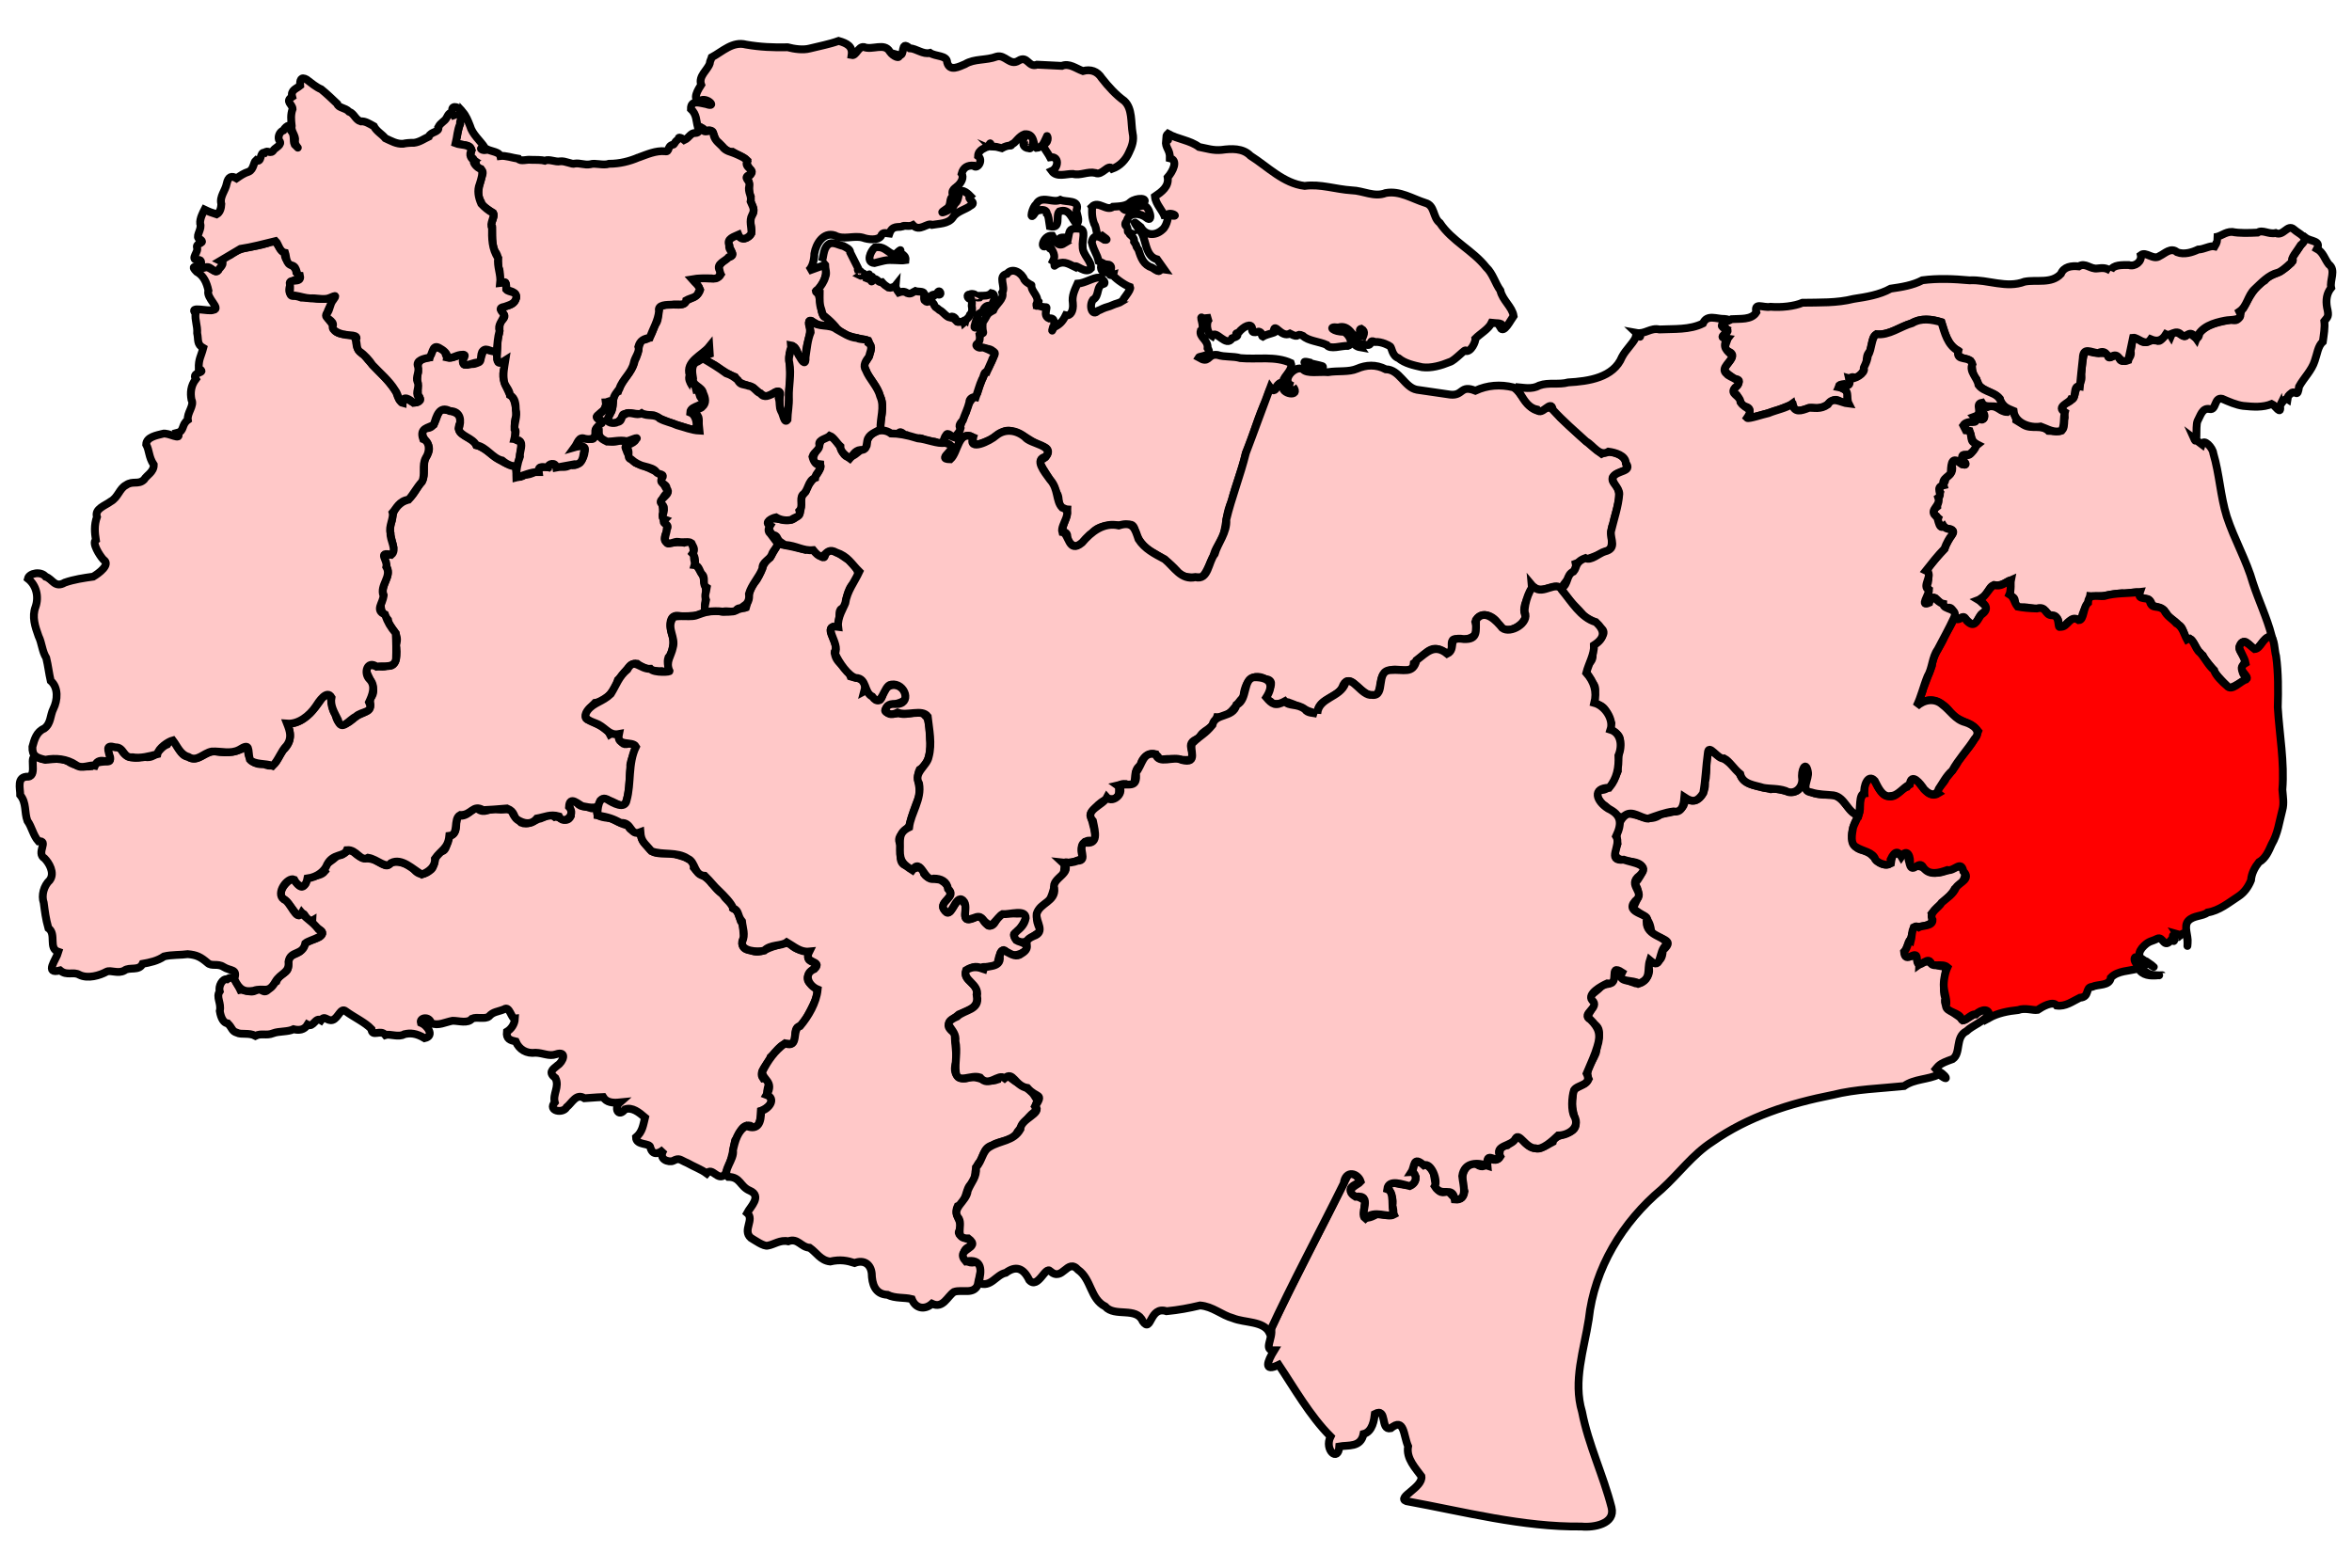 <?xml version="1.0" encoding="UTF-8" standalone="no"?>
<!-- Created with Inkscape (http://www.inkscape.org/) -->
<svg xmlns:svg="http://www.w3.org/2000/svg" xmlns="http://www.w3.org/2000/svg" version="1.0" width="300" height="200" id="svg2896">
  <defs id="defs2898"/>
  <path d="M 76.275,103.049 C 75.7,104.268 76.971,104.265 77.878,104.393 C 78.406,104.598 79.126,105.093 80.114,105.328 C 80.391,106.15 81.302,106.01 81.771,106.511 C 81.796,107.356 82.329,107.648 82.975,108.448 C 83.731,109.171 85.11,108.706 86.113,108.958 C 87.001,109.306 88.623,109.452 88.491,110.715 C 89.123,111.591 90.234,111.812 90.774,112.694 C 91.04,112.905 91.59,113.802 92.248,114.059 C 92.3,114.654 93.591,115.314 93.516,115.876 C 94.168,116.281 94.201,116.56 94.474,117.498 C 94.929,118.106 94.688,118.633 94.922,119.503 C 94.527,120.147 94.522,121.209 95.67,121.176 C 96.753,121.769 97.549,121.117 98.499,120.793 C 99.289,120.568 100.262,120.061 100.801,120.447 C 101.592,121.272 102.372,121.191 103.3,121.477 C 102.414,122.95 104.394,122.559 104.19,123.227 C 103.521,123.894 102.368,124.723 103.454,125.565 C 104.696,126.081 104.198,127.252 103.732,128.2 C 103.261,129.11 102.784,130.261 102.056,130.9 C 100.84,131.125 102.086,133.295 100.632,133.163 C 99.581,133.024 99.012,134.267 98.287,134.866 C 98.059,135.746 96.68,136.641 97.318,137.561 C 99.053,137.163 97.233,139.454 98.075,139.786 C 98.913,140.584 97.913,141.35 97.074,141.729 C 96.994,142.646 96.957,144.439 95.686,143.611 C 94.526,143.376 94.309,144.82 93.762,145.512 C 93.48,147.003 93.209,148.492 92.462,149.853 C 91.499,150.725 90.88,148.823 90.141,149.701 C 89.445,149.181 88.503,148.847 87.695,148.382 C 86.694,147.963 86.685,147.664 85.85,148.097 C 85.334,148.331 83.817,147.927 84.704,146.632 C 84.579,146.731 83.342,147.823 82.955,146.393 C 82.904,145.757 81.151,146.192 81.118,145.096 C 81.952,144.408 82.035,143.533 82.276,142.569 C 81.513,141.914 80.65,141.215 79.731,141.517 C 78.832,142.644 78.299,141.308 79.054,140.645 C 78.148,140.738 77.348,140.652 76.932,139.958 C 75.856,139.997 75.026,140.09 74.549,140.111 C 73.502,139.429 72.968,140.703 72.272,141.255 C 71.815,142.113 69.816,141.741 70.761,140.633 C 70.47,139.573 71.393,138.66 70.854,137.545 C 69.941,136.827 70.398,136.487 71.098,135.927 C 71.829,135.479 72.401,134.012 70.9,134.506 C 70.037,134.804 69.286,134.329 68.315,134.304 C 67.153,134.451 66.229,133.905 65.784,132.873 C 65.082,132.715 64.547,132.558 64.654,131.62 C 65.196,131.291 65.641,130.684 65.677,129.956 C 65.229,130.012 64.998,128.241 64.302,128.76 C 63.46,129.101 62.905,129.054 62.362,129.673 C 61.856,130.072 60.832,129.68 60.21,129.956 C 59.673,130.621 58.539,130.222 57.729,130.224 C 56.848,130.374 55.844,130.946 54.995,130.518 C 54.759,129.596 53.504,129.816 53.679,130.473 C 54.44,130.774 55.528,132.143 54.164,132.451 C 53.091,131.81 52.334,131.757 51.571,131.943 C 50.842,132.384 49.729,131.857 49.155,132.048 C 48.553,131.261 47.437,132.379 47.376,131.28 C 46.566,130.422 45.145,129.783 44.1,129.009 C 43.446,128.472 43.15,129.907 42.42,130.124 C 41.696,130.327 41.453,129.446 40.939,130.17 C 40.212,129.713 39.992,131.143 39.229,130.72 C 38.814,131.414 38.129,131.472 37.442,131.308 C 36.704,131.667 35.575,131.532 34.851,131.815 C 33.949,132.178 33.357,131.761 32.58,132.152 C 31.725,131.698 30.8,132.051 30.206,131.742 C 29.555,131.546 29.647,131.158 29.058,130.567 C 28.557,130.521 28.196,129.958 28.034,128.986 C 28.267,127.967 27.524,127.22 28.022,126.482 C 27.835,125.823 28.366,124.819 28.967,124.932 C 29.86,124.268 30.243,125.506 30.638,126.282 C 31.313,126.145 32.099,127.003 33.044,126.04 C 34.204,127.247 34.237,125.67 35.261,125.2 C 35.645,124.077 36.925,124.253 36.746,123.084 C 36.611,121.649 37.837,121.891 38.378,121.266 C 38.643,119.98 39.99,119.987 40.776,119.513 C 41.954,118.599 39.754,118.566 39.821,117.459 C 38.9,118.004 38.995,115.634 38.221,117.006 C 37.303,116.237 36.898,115.107 35.869,114.456 C 35.606,113.327 36.5,112.644 37.274,111.982 C 37.779,112.429 38.352,113.738 38.923,112.791 C 39.068,111.381 40.648,112.094 41.421,111.172 C 40.804,110.369 42.505,109.905 43.068,109.065 C 43.958,109.374 44.173,107.959 45.189,108.763 C 46.151,109.617 46.306,109.382 47.514,109.613 C 48.39,109.843 49.39,110.948 49.732,110.097 C 50.614,109.708 51.92,110.131 52.724,110.842 C 53.522,111.796 54.199,111.607 55.018,110.913 C 55.61,110.355 55.197,109.038 56.281,108.623 C 57.208,108.56 56.852,106.807 57.634,106.521 C 58.547,105.989 57.911,104.768 58.5,104.042 C 59.737,104.298 60.141,102.908 60.943,103.202 C 61.772,103.842 62.411,103.127 63.234,103.156 C 64.07,103.563 65.04,102.836 65.402,103.751 C 65.571,104.242 65.866,104.28 66.487,104.958 C 67.224,105.285 67.96,104.79 68.659,104.494 C 69.488,104.379 69.927,103.574 70.762,104.225 C 71.367,104.066 72.265,105.208 72.811,104.121 C 72.692,103.247 72.284,101.923 73.496,102.179 C 73.925,103.15 74.496,102.677 75.441,103.129 C 75.696,103.231 76.034,102.582 76.275,103.064" style="fill:#ffc8c8;fill-opacity:1;fill-rule:evenodd;stroke:#000000;stroke-opacity:1" id="Tunbridge_Wells"/>
  <path d="M 75.939,54.977 C 76.605,55.916 77.562,56.692 79.042,56.217 C 80.224,56.348 82.329,55.407 80.277,56.744 C 79.28,56.92 80.353,58.53 81.024,59.024 C 82.331,59.458 83.39,60.004 84.279,60.475 C 84.45,61.142 84.595,61.953 85.269,62.689 C 84.07,63.743 84.57,64.177 84.552,65.346 C 84.249,66.561 85.387,66.552 85.004,67.88 C 84.11,69.954 86.059,68.959 87.245,69.233 C 88.676,68.55 88.339,70.391 88.568,70.752 C 88.231,72.085 89.682,72.677 89.785,74.03 C 90.128,75.147 90.115,75.938 89.912,77.165 C 90.308,78.888 88.029,78.473 87.009,78.675 C 85.308,78.09 85.352,79.662 85.688,80.88 C 86.123,81.813 85.731,83.425 85.254,83.884 C 84.816,85.142 86.3,86.191 84.414,85.616 C 83.414,85.705 81.963,85.247 81.253,84.663 C 80.249,84.487 79.577,86.151 78.817,86.75 C 78.472,87.96 77.371,89.512 75.893,89.67 C 75.423,90.164 73.804,91.781 75.313,91.871 C 76.035,92.443 77.264,92.653 77.787,93.673 C 79.47,92.595 78.616,95.475 80.192,94.861 C 82.091,94.573 80.243,96.819 80.395,97.825 C 80.235,99.524 80.389,101.36 79.589,102.896 C 78.628,102.725 77.507,101.652 76.634,102.142 C 76.454,103.353 75.263,103.027 74.334,102.856 C 73.826,102.709 72.653,101.395 72.577,102.94 C 73.552,104.016 71.827,105.304 71.297,104.148 C 70.181,103.832 69.539,104.233 68.472,104.423 C 67.705,105.35 66.713,105.024 65.986,104.573 C 65.427,104.177 65.735,103.565 64.669,103.141 C 63.569,103.247 62.416,103.313 61.631,103.354 C 60.281,102.567 60.149,104.032 58.703,103.973 C 57.734,104.49 58.64,106.486 57.309,106.638 C 57.152,108.258 56.254,108.439 55.475,109.551 C 55.541,110.554 54.727,111.221 53.805,111.566 C 52.654,110.919 51.261,109.403 49.887,110.089 C 49.224,110.926 48.165,109.619 46.955,109.426 C 45.919,109.981 45.543,108.347 44.241,108.454 C 43.853,109.362 42.501,108.836 41.733,110.272 C 41.444,111.067 40.548,111.887 39.213,112.071 C 38.919,113.626 37.946,113.058 37.518,112.211 C 36.685,111.849 35.123,113.972 36.2,114.744 C 37.079,115.022 37.813,117.7 38.496,116.472 C 39.238,117.389 39.721,117.42 40.629,118.566 C 42.154,119.421 39.51,119.856 38.949,120.339 C 38.62,121.962 37.041,121.223 36.8,122.687 C 36.956,124.152 35.798,124.096 35.116,125.263 C 34.193,126.88 33.674,125.923 32.33,126.397 C 31.094,126.608 30.491,126.222 29.883,124.886 C 30.317,123.553 29.426,123.941 28.494,123.347 C 27.76,122.869 26.985,123.327 26.478,122.84 C 25.583,122.08 25.099,121.83 23.958,121.725 C 23.127,121.848 21.834,121.787 20.934,122.015 C 20.076,122.605 19.105,122.795 18.186,122.962 C 17.729,123.918 16.504,123.318 15.864,123.817 C 15.034,124.275 14.136,123.706 13.589,123.97 C 12.733,124.441 11.209,124.906 10.126,124.366 C 9.336,123.898 8.544,124.543 7.664,123.802 C 5.578,124.333 7.181,122.409 7.45,121.435 C 6.116,120.998 7.25,119.178 6.172,118.41 C 5.823,117.163 5.737,116.348 5.578,115.174 C 5.249,114.226 5.593,112.988 6.35,112.291 C 7.041,111.351 6.221,110.044 5.689,109.514 C 4.532,108.826 6.314,107.196 4.9,107.325 C 4.218,106.552 4.073,105.513 3.495,104.713 C 3.092,103.609 3.406,102.442 2.579,101.43 C 2.595,100.62 2.054,99.03 3.604,99.084 C 4.89,98.937 3.487,96.106 4.76,96.563 C 5.966,97.326 7.384,96.391 8.648,97.113 C 9.617,97.792 10.858,97.84 11.634,97.765 C 12.561,96.785 14.117,97.531 14.049,96.65 C 13.323,95.331 14.064,94.972 15.422,95.444 C 15.726,96.546 17.03,96.924 18.201,96.513 C 19.953,96.994 20.123,95.438 21.331,94.971 C 22.382,93.26 22.629,96.47 23.951,96.529 C 25.268,97.395 26.159,95.731 27.502,95.861 C 28.987,96.153 30.478,95.914 31.746,95.062 C 31.324,96.493 32.144,97.675 33.672,97.469 C 35.32,98.362 35.418,96.221 36.358,95.459 C 37.239,94.434 37.101,93.362 36.634,92.32 C 38.657,92.392 40.057,90.561 41.092,89.031 C 42.677,87.614 42,90.299 42.769,91.086 C 43.177,93.127 44.286,92.431 45.425,91.39 C 46.459,90.766 47.683,90.773 47.108,89.198 C 48.266,88.224 47.167,86.788 46.784,85.778 C 46.541,83.97 48.455,85.524 49.383,84.892 C 50.671,85.304 50.719,83.2 50.486,82.281 C 51.113,80.835 49.636,80.155 49.49,79.074 C 48.447,77.972 48.362,77.275 48.921,75.913 C 48.441,74.557 50.135,73.433 49.215,72.156 C 48.364,70.337 49.974,71.384 50.172,69.848 C 49.963,68.667 49.487,67.686 49.962,66.459 C 50.112,65.276 50.317,64.731 51.416,63.986 C 52.567,63.623 52.883,62.705 53.569,61.708 C 54.567,60.791 53.649,59.143 54.484,58.026 C 55.426,56.455 53.319,56.217 54.041,54.58 C 55.636,54.937 55.504,53.176 56.179,52.213 C 57.341,52.294 59.428,52.673 58.556,54.259 C 58.151,55.638 60.295,55.662 60.76,56.779 C 62.29,57.286 63.273,58.677 64.779,59.189 C 66.694,58.972 65.048,61.722 66.957,60.57 C 68.519,60.534 68.691,59.304 69.892,59.604 C 70.373,58.603 71.465,60.163 72.77,59.309 C 74.153,59.803 75.254,57.091 74.062,56.933 C 72.471,57.246 74.297,55.313 75.263,55.97 C 76.006,56.2 75.741,55.422 75.954,54.962" style="fill:#ffc8c8;fill-opacity:1;fill-rule:evenodd;stroke:#000000;stroke-opacity:1" id="Tonbridge_and_Malling"/>
  <path d="M 294.094,30.344 C 293.488,31.25 292.856,32.156 292.25,33.062 L 292.281,33.094 C 292.9,33.005 291.857,33.989 291.188,34.406 C 290.496,34.982 289.486,34.983 288.875,35.781 C 287.514,36.597 286.846,38.022 286.125,39.344 C 285.541,39.805 285.909,41.224 284.594,40.781 C 283.167,41.062 281.474,41.306 280.531,42.531 C 280.324,44.262 279.14,41.544 278.875,42.812 C 278.438,43.338 277.431,41.549 276.906,42.844 C 276.209,41.674 275.77,44.157 275,43.344 C 274.447,43.247 273.639,44.038 272.938,43.406 C 271.829,42.264 272.007,44.015 271.75,44.781 C 272.105,45.852 270.434,46.551 270.312,45.656 C 269.959,44.696 268.648,46.456 268.906,45.031 C 267.924,45.099 266.934,45.104 266.031,44.656 C 265.58,45.633 265.576,46.698 265.469,47.75 C 265.678,48.954 264.919,49.152 264.719,49.969 C 264.548,50.887 264.166,51.23 263.25,51.531 C 262.701,52.267 263.582,52.722 263.312,53.531 C 263.251,55.166 263.151,55.032 261.281,54.969 C 260.411,54.114 259.164,54.789 258.156,54.219 L 257.188,53.625 C 257.204,53.435 256.599,51.612 255.969,52.562 C 255.084,52.54 254.542,51.484 253.562,51.906 C 252.823,51.33 252.093,51.374 252.688,52.531 C 252.783,52.63 252.986,52.636 253.031,52.781 C 253.247,54.339 252.433,52.489 252.219,52.75 C 251.679,53.534 252.639,53.987 251.094,53.812 C 250.107,54.527 250.201,54.742 251.219,54.969 C 251.446,55.779 251.468,56.351 252.219,56.719 C 251.66,57.147 251.428,58.46 250.656,57.938 C 249.272,58.253 251.674,59.463 250.281,59.25 C 249.807,58.92 248.686,58.063 248.969,59.406 C 249.197,60.423 248.558,60.571 248.125,61.094 C 248.189,61.905 246.968,62.14 247.469,62.812 C 247.36,63.161 247.056,64.051 247.094,64.625 C 246.318,65.2 246.66,65.649 247.219,66.094 C 246.831,67.052 248.19,67.189 248.344,67.469 C 248.627,67.394 249.574,67.61 248.906,68.312 C 248.763,68.582 248.234,69.327 248.031,70.031 C 247.321,70.787 246.608,71.582 245.969,72.438 C 245.706,73.157 246.239,73.695 245.781,74.719 C 246.129,75.381 246.069,76.126 245.469,76.594 C 245.822,78.129 246.114,75.901 246.844,76.281 C 247.165,76.552 247.818,77.316 248.312,77.562 C 249.371,77.211 249.112,78.945 249.688,79 C 250.506,78.619 250.359,78.679 251.219,79.438 C 252.1,80.258 252.194,78.692 252.906,78.188 C 254.497,77.431 251.88,76.854 252.75,76.281 C 253.635,76.012 253.681,74.374 254.688,74.688 C 255.471,74.643 255.989,74.217 256.5,74 C 256.287,75.041 256.583,75.302 256.281,76.094 C 257.577,76.099 256.479,77.292 257.688,77.594 C 258.308,77.234 259.348,77.827 260.188,77.656 C 261.196,77.687 260.969,78.534 262,78.75 C 263.219,78.852 261.894,80.693 263.25,80 C 263.817,79.133 264.536,78.708 265.531,79.188 C 265.434,78.002 266.449,77.186 266.594,76.062 C 267.976,76.242 269.298,75.752 270.656,75.688 C 271.325,75.897 273.047,75.121 272.844,75.906 C 273.438,76.85 274.228,75.95 274.5,77.219 C 274.87,77.409 275.733,77.463 276.281,78.156 C 276.667,78.948 277.346,79.078 277.875,79.719 C 278.7,80.059 278.524,81.879 279.344,81.5 C 279.935,81.886 280.205,83.125 280.969,83.625 C 281.315,84.445 282.229,85.107 282.469,85.75 C 283.074,86.57 283.729,87.133 284.312,87.812 C 285.222,87.535 285.981,86.929 286.812,86.5 C 285.581,86.003 286.116,85.118 286.344,84.344 C 286.308,83.459 285.162,82.902 285.844,82.219 C 286.385,81.144 287.113,82.816 287.781,82.906 C 288.409,82.217 288.804,81.418 289.75,81.094 C 289.145,78.803 288.111,76.653 287.375,74.406 C 286.537,71.458 284.98,68.811 284.031,65.906 C 283.207,63.282 283.104,60.484 282.312,57.844 C 282.249,57.121 281.105,55.893 280.844,56.688 L 279.844,55.938 C 280.371,57.12 280.003,54.522 280.281,53.75 C 280.671,53.044 280.895,51.984 281.844,52.188 C 282.712,52.379 282.407,50.642 283.438,50.875 C 284.302,51.253 285.25,51.669 286.125,51.781 C 287.4,51.91 288.646,52.001 289.781,51.531 C 290.157,51.679 291.033,53.146 290.812,51.75 C 290.778,51.819 291.391,50.698 291.781,50.938 C 291.856,50.487 291.773,50.55 292.344,50.094 C 292.892,49.867 293.033,50.769 293.25,49.312 C 293.85,48.211 294.857,47.286 295.25,46.031 C 295.563,45.173 295.645,44.153 296.281,43.594 C 296.4,42.682 296.569,41.81 296.469,40.969 C 296.896,40.421 297.103,40.418 296.812,39.219 C 296.651,38.299 296.761,37.423 297.344,36.719 C 297.124,35.75 298.014,34.452 297.031,33.719 C 296.496,33.02 296.336,32.2 295.531,31.75 C 296.097,30.685 294.721,30.814 294.094,30.344 z " style="fill:#ffc8c8;fill-opacity:1;fill-rule:evenodd;stroke:#000000;stroke-opacity:1" id="South_Thanet"/>
  <path d="M 148.969,17.062 C 148.34,17.659 149.511,17.855 148.719,17.938 C 148.601,18.884 149.263,19.071 149.219,20.188 C 150.329,20.436 149.59,21.89 148.938,22.625 C 149.127,23.801 148.162,24.484 147.312,25.062 C 147.416,26.133 148.37,26.848 148.625,27.844 C 148.76,26.53 151.041,27.947 149.062,27.406 C 149.008,27.424 148.928,28.78 148.25,29.312 C 147.355,30.13 146.117,30.067 145.5,28.969 C 144.513,28.169 144.441,28.042 145.344,29.375 C 146.265,30.208 145.912,32.665 147.594,33.094 L 148.5,34.375 C 147.598,34.251 148.291,35.077 146.969,34.156 C 145.868,33.802 145.539,32.921 145.219,31.875 C 144.626,31.033 145.263,31.739 144.656,30.844 C 144.761,30.071 143.779,29.919 144.156,29.719 C 143.578,29.484 144.053,29.631 143.719,28.875 C 143.47,28.841 143.449,28.441 143.719,28.219 C 143.957,26.973 145.515,27.178 146.219,27.781 C 147.193,28.579 146.625,26.198 145.844,26.25 C 144.926,26.203 143.664,27.505 143.094,26.375 C 144.178,27.118 144.753,26.009 145.781,26 C 146.661,25.189 144.907,25.189 144.188,25.781 C 143.693,26.307 142.805,26.325 141.969,26.375 C 141.143,27.02 140.093,25.548 139.281,26.375 C 139.357,26.494 139.136,27.44 139.562,28.562 C 139.948,29.006 139.739,30.621 140.594,30.094 C 140.92,30.346 141.505,30.668 140.875,30.594 C 140.425,30.314 139.484,29.645 139.25,30.906 C 139.559,32.159 139.925,32.347 140.125,33.312 C 141.064,33.739 141.146,33.813 140.438,33.844 C 140.211,35.423 142.467,34.674 141.219,33.719 C 142.515,33.871 140.812,35.386 141.969,35.062 C 141.921,35.252 143.362,36.366 144.156,36.625 C 144.308,37.019 143.106,38.251 143.219,38.375 C 142.58,38.778 142.646,38.577 141.562,39.062 C 140.497,39.364 140.598,39.45 140.031,39.656 C 139.331,40.423 138.854,39.051 139.406,38.25 C 140.324,37.719 139.742,36.449 140.781,36.219 C 140.992,36.202 140.982,35.755 140.188,35.406 C 139.457,35.386 138.4,36.126 137.438,36.188 C 137.081,36.999 136.689,37.729 136.844,38.688 C 136.947,39.695 136.525,40.358 135.938,40.219 C 135.506,41.103 135.094,41.438 134.375,41.781 C 134.258,42.188 134.095,42.434 134.281,41.812 C 134.313,41.798 134.345,41.796 134.375,41.781 C 134.522,41.27 134.584,40.492 133.812,40.625 C 132.924,40.253 133.772,39.086 133.375,39.188 C 132.802,39.175 132.908,39.085 132.375,39 C 132.797,37.643 132.107,39.596 132.188,38.844 C 132.716,37.802 131.494,37.282 131.562,36.375 C 131.8,36.477 130.949,36.138 130.656,35.688 C 130.345,34.831 129.139,34.032 128.438,34.938 C 127.198,35.192 128.33,36.629 127.844,37.312 C 128.11,38.173 127.026,38.755 126.688,39.594 C 125.731,40.112 126.053,40.129 125.344,41.125 C 125.195,42.812 125.797,42.286 124.969,42.688 C 124.815,43.868 124.314,44.496 125.781,44.469 C 127.524,44.662 126.567,45.871 126.094,46.906 C 125.449,47.727 125.004,48.996 124.656,50.156 C 124.069,50.829 123.392,51.368 123.219,52.562 C 122.677,53.596 122.532,54.47 122.094,55.406 C 121.54,55.814 119.715,55.133 120.656,56.688 C 122.575,57.08 120.308,57.936 120.5,58.344 C 121.4,59.508 121.907,57.292 122.281,56.625 C 122.315,55.6 124.155,55.113 124.125,56.25 C 123.613,57.326 125.846,56.298 126.406,56.062 C 127.278,55.569 128.057,54.652 129.094,55.031 C 130.538,55.32 131.675,56.561 133.094,57 C 134.363,57.387 133.32,58.718 132.5,58.719 C 133.096,60.188 134.225,61.349 134.75,62.844 C 135.4,63.662 134.523,64.928 136.156,65 C 136.157,66.158 135.452,66.892 135.531,67.812 C 136.717,68.057 135.611,68.974 136.594,69.406 C 137.731,70.361 138.398,68.586 139.281,68.031 C 140.353,66.713 142.252,67.098 143.75,67.031 C 144.933,66.516 144.662,68.128 145.156,68.625 C 145.699,69.585 146.256,70.09 147.219,70.594 C 148.271,71.206 149.273,71.873 150.094,72.812 C 150.79,73.906 152.137,73.596 153.25,73.656 C 153.885,73.202 154.264,71.883 154.781,71.031 C 154.903,69.959 155.752,69.234 156.062,68.188 C 156.459,66.704 156.415,65.338 157.094,63.969 C 157.564,61.889 158.468,59.904 158.906,57.812 C 159.895,55.572 160.422,53.161 161.531,50.969 C 161.966,49.783 161.906,49.13 162.781,49.812 C 162.456,49.033 164.205,48.265 163.438,49.531 C 164.132,50.823 165.531,49.031 163.844,48.781 C 163.142,48.455 165.055,47.294 164.656,46.312 C 162.647,45.381 160.36,45.886 158.219,45.688 C 157.22,45.406 156.268,45.59 155.281,45.281 C 154.147,45.128 154.271,46.144 153.375,45.844 L 152.906,45.594 C 153.011,45.421 154.784,45.434 154.031,44.406 C 154.114,43.337 152.911,43.036 153.156,42.188 C 153.849,41.727 152.737,40.004 153.469,40.625 L 154.438,40.531 C 153.711,40.905 153.879,42.451 154.594,42.875 C 155.087,41.951 156.397,44.414 157.156,43.156 C 158.651,42.68 157.07,42.653 157.969,42.438 C 158.638,41.619 159.617,41.148 159.719,41.906 C 159.542,42.745 160.572,42.221 160.625,42.312 C 161.108,42.514 160.822,42.826 161.062,42.938 C 161.61,42.586 163.31,42.339 162.469,42.219 C 162.564,41.072 163.39,43.128 164.531,42.562 C 165.904,43.286 165.207,42.38 166.188,42.844 C 166.842,43.493 168.268,43.568 169.219,44 C 169.657,44.648 171.056,44.083 171.938,44.125 C 172.714,43.887 172.088,42.596 171.375,42.312 C 170.16,42.375 169.178,41.582 170.688,41.781 C 172.069,41.355 172.523,42.885 173.344,43.594 C 173.578,43.626 173.686,43.558 173.719,43.438 C 173.702,43.569 173.689,43.705 173.75,43.844 C 175.431,44.469 174.345,43.177 175.375,43.625 C 176.237,43.559 177.22,44.097 177.312,44.188 C 177.541,44.351 177.545,45.392 178.375,45.688 C 179.217,46.387 180.349,46.611 181.375,46.844 C 182.539,47.006 183.83,46.629 184.906,46.188 C 185.583,46.011 187.035,44.303 186.938,44.781 C 187.639,44.956 188.251,43.541 188.188,43.188 C 188.778,42.585 189.873,41.987 190.25,41.188 C 190.826,41.271 192.035,41.111 191.375,41.812 C 191.815,42.617 192.673,40.844 193.062,40.312 C 192.885,39.137 191.629,38.293 191.375,37.062 C 190.686,36.096 190.423,34.901 189.562,34.094 C 187.847,31.925 185.2,30.755 183.656,28.438 C 182.712,27.723 183.063,26.21 181.781,25.875 C 180.138,25.355 178.553,24.296 176.75,24.625 C 175.274,25.2 173.893,24.32 172.406,24.281 C 170.374,24.155 168.401,23.439 166.406,23.719 C 163.711,23.397 161.715,21.281 159.5,19.875 C 158.517,18.867 157.047,18.958 155.812,19.125 C 154.728,19.224 154.001,18.952 152.938,18.75 C 151.76,17.876 150.248,17.785 148.969,17.062 z M 133.156,25.469 C 132.751,25.476 132.374,25.621 132.156,26.094 C 131.727,26.276 131.201,28.333 131.938,27.281 C 131.649,26.961 133.549,26.335 133.531,27.281 C 133.74,27.457 133.78,28.051 133.906,28.875 C 135.451,29.216 134.575,27.53 135.125,26.969 C 136.439,26.526 136.673,27.938 137.312,28.562 C 137.822,28.19 137.302,27.311 137.312,26.844 C 137.777,25.414 136.006,25.837 135.25,25.5 C 134.631,25.799 133.832,25.456 133.156,25.469 z M 137.281,29.156 C 136.343,29.147 136.408,29.589 136.25,30.344 C 134.861,30.124 134.84,30.65 135.719,31.062 C 134.9,31.564 134.584,30.693 134.219,30.062 C 133.051,29.975 132.585,31.933 133.469,31.344 C 134.569,30.688 133.292,31.65 134.156,31.812 C 134.642,32.664 134.46,32.967 134.312,33.281 C 134.57,33.437 134.459,34.124 134.531,33.875 C 135.554,33.18 136.16,33.594 137.062,34.031 C 137.225,33.621 138.463,35.048 139.156,34.25 C 139.264,33.281 138.061,32.522 138.094,31.469 C 137.998,30.674 138.559,29.333 137.75,29.188 C 137.572,29.167 137.415,29.158 137.281,29.156 z M 173.625,41.938 C 174.303,42.33 173.848,42.798 173.719,43.312 C 173.706,42.864 173.172,42.017 173.625,41.938 z M 172.625,43.281 C 172.257,43.141 172.549,44.152 173.5,44.312 C 173.402,44.17 173.316,44.018 173.219,43.875 C 172.946,43.5 172.748,43.328 172.625,43.281 z " style="fill:#ffc8c8;fill-opacity:1;fill-rule:evenodd;stroke:#000000;stroke-opacity:1" id="Sittingbourne_and_Sheppey"/>
  <path d="M 25.561,34.117 C 26.562,33.506 27.667,35.428 27.867,34.15 C 28.717,33.776 27.86,32.824 29.361,32.522 C 30.693,31.407 32.47,31.571 34.046,31.027 C 35.498,30.091 35.292,31.81 36.364,32.254 C 36.095,33.436 37.689,33.71 37.802,34.726 C 39.236,35.672 36.818,35.545 36.985,36.438 C 36.58,37.873 37.541,37.617 38.434,37.965 C 39.756,37.907 41.107,38.424 42.39,37.904 C 43.294,37.273 41.803,39.388 41.777,39.819 C 41.245,40.591 42.779,41.276 42.637,42.091 C 43.298,42.986 45.151,42.418 45.484,43.192 C 45.306,43.972 45.589,44.795 46.454,45.309 C 47.723,46.946 49.45,48.212 50.547,50.058 C 51.112,51.834 51.163,50.887 52.147,50.958 C 52.958,51.841 54.046,51.074 53.308,50.365 C 53.36,49.354 53.112,48.508 53.315,47.508 C 53.038,46.377 53.59,45.64 54.805,45.586 C 55.027,44.289 55.917,43.902 56.812,44.911 C 56.81,46.094 57.953,45.476 58.85,45.248 C 59.941,45.059 58.169,47.068 59.859,46.41 C 61.342,46.671 61.243,45.5 61.768,44.547 C 62.684,44.804 63.747,44.532 63.445,45.908 C 63.685,46.84 64.907,45.356 64.242,47.256 C 63.989,48.398 64.518,49.155 64.928,50.104 C 65.73,50.883 65.835,51.965 65.843,53.071 C 65.397,54.196 65.904,54.905 65.616,56 C 67.003,56.09 66.308,57.643 66.242,58.541 C 66.222,60.07 64.772,59.364 64.058,58.751 C 62.791,58.473 62.082,57.03 60.745,56.794 C 60.289,55.85 58.667,55.635 58.507,54.718 C 58.892,53.669 58.774,52.47 57.391,52.44 C 56.014,51.698 55.672,53.131 55.327,54.183 C 54.622,54.638 53.476,54.569 53.972,56.015 C 54.812,56.33 54.894,57.545 54.315,58.408 C 53.772,59.37 54.287,60.548 53.831,61.456 C 53.127,62.23 52.67,63.155 52.117,63.742 C 50.899,63.904 50.536,64.893 50.073,65.401 C 50.263,66.093 49.541,67.209 49.811,68.018 C 49.713,68.873 50.687,70.127 49.917,70.776 C 48.096,70.367 49.505,71.439 49.276,72.324 C 50.017,73.585 48.404,74.659 48.911,75.99 C 48.908,76.925 47.766,77.845 49.102,78.393 C 49.454,79.389 49.824,79.997 50.478,80.783 C 50.538,81.887 50.557,82.98 50.514,84.083 C 50.276,85.331 48.982,84.887 48.03,85.047 C 46.839,84.199 46.349,85.879 47.126,86.651 C 48.002,87.513 47.454,88.756 47.07,89.581 C 47.722,91.004 46.088,90.697 45.389,91.422 C 44.553,91.788 43.511,93.441 43.109,91.832 C 42.652,90.91 42.076,90.019 42.283,88.969 C 41.688,87.942 40.667,89.504 40.257,90.147 C 39.471,91.304 38.07,92.427 36.617,92.314 C 36.98,93.241 37.292,94.146 36.568,95.111 C 35.819,95.864 35.54,96.952 34.785,97.704 C 33.85,97.351 32.458,97.592 31.864,96.897 C 31.556,95.579 32.002,94.716 30.497,95.663 C 29.384,96.233 28.223,95.821 27.027,95.872 C 25.926,96.061 25.16,97.277 24.026,96.558 C 22.979,96.26 22.624,95.199 22.049,94.454 C 21.464,94.606 20.217,95.431 20.071,96.216 C 19.041,96.484 17.924,96.782 16.91,96.609 C 15.678,96.743 15.845,95.298 14.717,95.343 C 13.353,94.961 13.854,95.718 14.042,96.668 C 14.229,97.837 12.679,96.288 12.103,97.676 C 11.406,97.52 10.468,98.183 9.666,97.58 C 8.545,96.817 7.075,96.668 5.774,96.933 C 4.62,96.668 4.093,96.434 4.134,95.28 C 4.383,94.341 4.659,93.354 5.648,92.94 C 6.529,92.29 6.374,91.28 6.81,90.425 C 7.35,89.335 7.481,87.727 6.465,86.851 C 6.244,85.909 6.141,84.924 5.899,83.938 C 5.356,83.049 5.356,82.053 4.916,81.152 C 4.478,79.933 4.057,78.686 4.531,77.429 C 4.977,76.144 4.656,74.675 3.556,73.821 C 3.731,73.103 5.24,72.83 5.827,73.579 C 6.708,73.852 6.973,75.082 8.273,74.322 C 9.45,73.915 10.672,73.737 11.889,73.566 C 12.587,73.151 14.17,72.006 13.186,71.396 C 12.677,70.831 11.709,69.267 12.228,68.894 C 12.086,67.976 11.986,67.015 12.367,65.945 C 12.032,64.911 13.428,64.504 14.106,63.986 C 15.065,63.471 15.234,62.31 16.073,61.894 C 16.955,61.274 17.643,61.889 18.369,61.193 C 18.721,60.608 19.632,60.232 19.613,59.29 C 18.94,58.274 19.08,57.507 18.644,56.704 C 18.676,55.746 20.002,55.538 20.734,55.347 C 21.38,55.079 23.3,56.366 22.66,55.206 C 23.525,54.985 23.129,54.177 23.958,53.572 C 23.817,52.689 24.828,51.738 24.423,50.997 C 24.263,50.137 24.316,49.225 24.977,48.366 C 24.316,47.383 26.543,47.648 25.348,47.021 C 25.314,45.803 25.641,45.482 25.924,44.397 C 25.081,43.92 25.337,43.366 25.149,42.501 C 25.209,41.521 24.835,40.865 24.945,39.971 C 24.028,38.974 26.595,39.807 27.209,39.539 C 28.252,39.388 26.239,38 26.586,37.067 C 26.369,36.064 25.977,35.159 25.078,34.662 C 24.326,33.899 24.85,34.018 25.561,34.102" style="fill:#ffc8c8;fill-opacity:1;fill-rule:evenodd;stroke:#000000;stroke-opacity:1" id="Sevenoaks"/>
  <path d="M 269.189,34.545 C 269.512,33.739 270.714,33.815 271.532,33.814 C 272.336,34.066 273.235,33.356 273.062,32.545 C 273.737,32.024 274.647,33.26 275.481,32.651 C 276.119,32.353 276.908,31.497 277.695,32.178 C 278.6,32.531 279.634,32.187 280.377,31.835 C 281.114,31.824 281.9,31.294 282.49,31.43 C 283.08,30.451 282.652,30.295 282.368,30.269 C 283.206,30.272 283.785,29.553 284.712,29.584 C 285.643,29.772 286.896,29.725 287.956,29.674 C 288.589,29.248 289.348,29.924 290.261,29.727 C 291.258,30.185 291.762,28.558 292.564,29.245 C 293.289,29.91 294.663,30.29 293.466,31.265 C 293.092,31.91 292.035,33.091 292.429,33.333 C 292.446,33.31 291.133,34.628 290.549,34.784 C 289.363,35.063 288.449,36.082 287.576,36.894 C 286.7,37.695 286.638,39.072 285.635,39.752 C 286.256,40.986 284.523,40.738 283.802,40.903 C 282.363,41.184 280.707,41.672 280.153,43.188 C 279.198,41.774 278.981,43.334 278.22,42.692 C 277.498,41.938 276.878,42.944 276.267,42.648 C 275.702,43.559 275.043,43.578 274.335,43.28 C 273.651,44.286 272.671,43.005 272.073,43.083 C 271.87,44.044 271.667,45.006 271.464,45.967 C 270.185,46.462 270.429,44.991 269.439,45.418 C 268.758,46.069 268.885,44.409 267.62,45.044 C 266.679,44.97 265.707,44.217 265.665,45.699 C 265.515,46.887 265.423,48.088 265.295,49.281 C 264.291,49.09 264.964,51.042 264.141,50.946 C 263.863,51.446 262.235,51.898 263.372,52.583 C 263.164,53.322 263.368,54.29 262.951,54.947 C 261.99,55.29 261.156,54.713 260.302,54.412 C 258.924,54.642 257.013,53.988 256.835,52.427 C 256.099,52.123 255.228,51.816 255.083,50.856 C 254.248,49.872 252.344,49.912 252.091,48.376 C 251.369,47.627 251.706,46.722 251.325,46.023 C 250.454,45.58 249.707,45.812 249.67,44.679 C 248.361,43.918 248.082,42.419 247.642,41.096 C 246.349,40.689 244.959,40.55 243.746,41.281 C 242.355,41.69 241.055,42.697 239.588,42.663 C 238.67,42.547 238.86,44.221 238.475,44.882 C 237.742,45.539 238.434,46.854 237.637,46.859 C 238.071,46.815 237.453,47.955 236.673,48.215 C 235.329,47.557 236.288,50.082 235.12,49.006 C 233.478,49.26 236.086,49.697 235.709,50.293 C 235.392,51.11 236.309,51.766 234.746,51.245 C 233.735,50.478 233.373,51.782 232.373,51.954 C 231.504,52.26 231.143,51.789 230.317,52.215 C 229.503,52.448 228.91,52.597 228.683,51.632 C 228.265,51.625 227.143,52.265 226.325,52.443 C 225.149,52.881 223.913,53.118 222.705,53.45 C 223.237,52.622 223.553,51.995 222.369,51.816 C 221.557,50.981 221.943,50.474 221.072,50.031 C 220.748,49.587 222.844,48.432 221.168,48.327 C 220.733,47.854 219.721,47.515 220.09,46.802 C 220.493,46.136 221.518,45.307 220.554,44.877 C 219.088,44.847 221.13,42.786 219.916,43.098 C 218.687,42.797 220.973,42.564 220.209,41.955 C 218.831,41.19 220.274,41.085 220.888,40.714 C 221.957,40.641 223.401,40.839 224.022,39.847 C 223.713,38.498 224.865,39.312 225.832,39.138 C 227.171,39.246 228.845,39.082 229.913,38.622 C 232.082,38.583 234.281,38.671 236.413,38.133 C 238.045,37.88 239.699,37.629 241.155,36.825 C 242.544,36.625 243.964,36.407 245.204,35.755 C 247.208,35.49 249.207,35.584 251.211,35.763 C 253.565,35.639 255.925,36.828 258.238,35.936 C 259.785,35.634 261.635,36.251 262.869,34.945 C 263.235,34.022 264.22,33.88 265.15,33.983 C 266.003,33.449 266.619,34.379 267.529,34.248 C 268.236,34.162 268.595,34.159 269.204,34.529" style="fill:#ffc8c8;fill-opacity:1;fill-rule:evenodd;stroke:#000000;stroke-opacity:1" id="North_Thanet"/>
  <path d="M 106.969,5.219 C 105.764,5.658 104.511,5.875 103.281,6.188 C 102.424,6.419 101.286,6.248 100.469,6.031 C 98.713,6.076 96.907,5.998 95.156,5.688 C 93.453,5.239 92.165,6.561 90.781,7.312 C 90.707,7.58 90.542,7.812 90.531,8.094 C 90.278,8.908 89.04,9.721 89.438,10.812 C 89.079,11.363 88.222,12.748 89.25,12.875 C 90.152,12.276 91.559,13.813 90.094,13.281 C 89.307,13.15 88.107,12.664 88.125,13.906 C 88.885,14.601 88.787,15.426 89,16.156 C 89.035,16.785 89.306,15.764 90,16.75 C 91.051,16.19 91.009,17.541 91.438,18 C 92.087,18.483 92.595,19.495 93.438,19.375 C 93.977,19.721 94.85,20.025 95.312,20.469 C 95.064,21.513 96.667,21.992 95.188,22.656 C 95.765,23.002 95.379,24.455 95.75,25.094 C 95.534,26.066 96.553,26.547 95.906,27.5 C 95.268,28.365 96.505,29.754 95.344,30.25 C 94.467,30.825 93.95,29.317 92.969,30.562 C 92.553,31.61 94.149,32.395 92.938,32.812 C 92.124,33.394 91.253,33.959 91.938,35.031 C 91.478,35.801 90.268,35.435 89.281,35.5 C 87.627,35.361 88.969,36.163 89.312,36.969 C 89.002,37.941 88.097,37.939 87.406,38.469 C 87.075,39.262 85.471,38.591 84.656,38.938 C 83.557,39.155 84.287,40.639 83.594,41.375 C 83.194,42.188 83.063,43.454 81.906,43.344 C 81.319,44.096 81.503,45.108 80.969,46 C 80.656,47.538 79.266,48.454 78.844,49.938 C 78.028,50.192 78.295,51.666 78.031,52.406 C 77.154,53.245 77.556,54.432 78.812,53.844 C 79.536,53.275 79.431,52.467 80.625,52.75 C 81.587,52.805 82.424,52.905 83.406,53 C 84.568,53.65 85.859,54.069 87.156,54.469 C 87.706,54.651 89.942,55.388 88.812,54.375 C 88.916,54.183 88.829,52.947 88.031,52.625 C 88.07,51.606 90.235,51.95 89.469,50.719 C 89.157,50.918 89.315,49.297 88.406,49.781 C 88.935,49.76 87.568,48.73 87.969,47.875 C 87.403,46.08 89.564,45.349 90.469,44.219 L 90.531,45.156 C 88.87,45.744 90.782,46.25 91.469,46.781 C 92.166,47.307 93.122,47.882 93.75,48.094 C 94.343,49.1 95.091,49.011 96.094,49.469 C 96.741,49.97 97.486,50.991 98.406,50.312 C 99.78,49.378 99.408,50.42 99.438,51.375 C 99.438,51.973 99.785,53.589 100.438,53.688 C 100.526,52.403 100.666,51.113 100.656,49.812 C 100.854,48.364 100.779,46.91 100.656,45.469 C 100.735,44.207 101.249,43.635 101.781,45.125 C 102.281,46.326 102.885,46.646 102.812,45.062 C 102.783,43.799 103.624,42.638 103.188,41.406 C 103.047,40.08 104.442,42.009 105.219,41.562 C 106.198,41.504 107.749,42.779 106.312,41.375 C 105.684,40.564 104.785,40.515 104.75,39.344 C 104.636,38.466 104.378,37.222 104.219,37.062 C 105.062,36.198 105.618,34.989 105.25,33.781 L 103.094,34.562 C 103.638,34.105 103.859,33.179 103.875,32.344 C 104.081,31.112 105.01,29.562 106.469,30.031 C 107.612,30.65 108.852,30.003 110.031,30.312 C 110.741,30.577 111.96,30.698 112.375,30.125 C 112.534,29.502 113.143,29.792 113.438,29.812 C 113.809,28.716 114.58,29.041 115.062,28.906 C 115.246,28.659 115.937,28.976 116.438,28.719 C 117.305,29.65 118.297,28.343 118.875,28.688 C 119.716,28.536 120.973,28.575 121.531,27.75 C 122.04,26.942 123.169,26.745 123.781,26.25 C 124.716,25.8 123.205,25.423 123.75,25 C 123.371,24.608 122.436,23.797 122.281,24.938 C 122.054,26.096 121.908,25.631 121.594,26.344 C 121.358,26.759 119.24,27.62 120.656,26.688 C 121.518,26.21 120.919,25.231 121.625,25.062 C 121.128,24.221 122.023,23.909 122,23.844 C 122.658,23.338 122.968,22.602 122.656,22.156 C 122.874,21.324 123.455,21.081 124.156,21.125 C 124.654,21.708 125.482,20.421 124.75,19.906 C 124.778,19.024 125.841,18.857 125.781,18.75 C 126.183,18.917 126.31,17.67 126.406,18.688 C 127.25,18.725 127.008,18.711 127.781,18.906 C 128.646,18.42 129.029,18.651 128.969,18.531 C 128.887,18.48 129.102,18.37 129.25,18.312 C 129.546,18.143 130.002,17.365 130.688,17.125 C 132.063,16.992 131.744,18.693 132.156,18.875 C 132.976,18.811 133.11,18.282 133.5,17.469 C 133.54,17 133.939,18.071 133.188,18.375 C 132.992,18.84 133.531,19.285 133.938,20.062 C 135.165,19.885 135.008,21.429 134.156,21.812 C 134.776,22.664 135.963,22.167 136.844,22.188 C 137.825,22.444 138.73,21.831 139.719,22.062 C 140.59,22.467 141.322,20.852 141.875,21.531 C 142.844,21.183 143.589,20.4 144,19.469 C 144.394,18.669 144.666,17.878 144.469,17 C 144.224,15.635 144.476,13.867 143.406,12.875 C 142.352,12.122 141.367,11.046 140.531,9.969 C 139.967,9.075 139.106,8.793 138.125,9.062 C 137.223,8.734 136.386,8.021 135.438,8.406 L 132.281,8.25 C 131.15,8.673 131.085,7.007 129.906,7.75 C 128.802,8.438 128.226,6.926 127.125,7.219 C 125.771,7.74 124.293,7.451 123.094,8.188 C 122.332,8.497 121.144,9.171 120.812,7.969 C 120.812,7.024 119.326,7.235 118.625,6.75 C 117.744,6.981 116.871,6.189 116.031,6.156 C 114.763,5.038 115.529,7.257 114.656,7.031 C 114.832,7.555 113.942,7.226 113.5,6.594 C 112.814,5.388 111.265,6.444 110.188,6 C 109.456,5.906 109.225,7.159 108.625,7.031 C 108.786,5.929 108.068,5.531 106.969,5.219 z M 130.844,17.594 C 130.726,17.644 130.626,17.807 130.625,18.125 C 130.4,18.243 130.526,18.892 131.219,18.906 C 131.644,19.155 131.547,18.163 131.281,18.125 C 131.806,18.227 131.197,17.442 130.844,17.594 z M 112,31.531 C 111.874,31.531 111.744,31.53 111.594,31.562 C 111.047,32.025 110.396,33.469 111.531,33.562 C 111.957,33.468 112.353,33.33 112.781,33.25 C 113.666,33.051 114.755,33.308 115.5,33.188 C 115.599,32.342 114.427,32.295 114.812,32.125 C 115.084,31.461 114.262,32.538 114.031,32.469 C 113.258,32.238 112.884,31.53 112,31.531 z " style="fill:#ffc8c8;fill-opacity:1;fill-rule:evenodd;stroke:#000000;stroke-opacity:1" id="Medway"/>
  <path d="M 99.227,69.377 C 100.372,69.588 101.777,69.893 102.647,70.11 C 103.672,69.167 105.137,72.246 105.278,70.653 C 105.747,69.347 107.726,71.204 108.251,71.428 C 109.104,72.331 110.067,73.08 108.917,74.379 C 107.967,75.199 107.925,76.879 107.763,77.639 C 106.185,77.333 108.06,80.656 106.198,79.989 C 105.274,80.437 107.105,82.138 106.465,83.151 C 106.489,84.662 108.043,84.961 108.499,86.316 C 109.174,86.534 110.732,86.382 110.237,88.191 C 111.145,87.716 112.113,90.845 112.641,88.416 C 113.1,87.237 114.373,87.091 115.202,87.936 C 116.445,89.69 114.256,89.661 113.308,90.115 C 112.111,90.984 113.795,91.128 114.698,90.996 C 115.744,91.415 117.343,90.312 118.047,91.344 C 118.677,91.832 118.529,93.734 118.647,94.814 C 118.668,96.14 118.465,97.461 117.292,98.193 C 116.715,99.404 117.604,100.523 117.17,101.797 C 116.721,102.91 116.235,104.157 116.061,105.204 C 115.55,106.224 114.04,106.62 114.971,107.905 C 114.916,108.994 114.463,110.366 115.911,110.492 C 116.216,111.537 117.653,109.707 117.861,111.484 C 118.533,112.4 119.777,111.986 120.178,112.395 C 120.79,112.759 121.152,113.369 121.227,114.213 C 120.913,114.908 119.56,115.602 120.789,116.304 C 121.289,117.053 122.206,113.594 122.907,115.13 C 123.684,115.764 122.246,117.913 124.169,117.134 C 125.086,116.554 125.398,117.421 125.509,117.555 C 125.892,118.075 126.534,118.508 127.027,117.446 C 127.637,116.126 128.96,116.628 130.118,116.55 C 131.85,116.388 130.01,118.499 129.739,118.992 C 128.563,119.137 130.118,120.141 130.837,120.488 C 131.753,121.173 129.27,122.46 128.407,121.547 C 127.706,120.368 127.3,122.578 127.252,122.841 C 126.656,123.803 125.114,123.054 125.217,123.557 C 124.474,123.109 123.762,123.437 123.232,123.939 C 122.776,125.15 124.861,125.416 124.567,126.891 C 124.968,128.508 123.497,128.952 122.299,129.42 C 121.041,130.524 120.32,130.692 121.79,131.863 C 121.751,133.063 122.064,134.309 121.95,135.53 C 121.416,137.063 122.339,137.924 123.614,137.478 C 124.894,137.223 125.8,138.219 127.169,137.751 C 127.161,137.31 129.441,137.038 129.096,137.667 C 130.022,138.396 131.29,138.7 131.982,139.836 C 133.746,139.148 131.282,141.165 132.322,141.612 C 131.156,142.254 130.642,143.405 129.798,144.373 C 129.151,145.719 127.678,145.419 126.565,146.114 C 125.289,146.473 125.563,147.669 124.814,148.398 C 124.051,149.531 124.76,150.07 123.855,151.086 C 123.133,151.587 123.308,153.525 122.137,153.895 C 121.611,155.021 122.686,155.752 122.545,156.71 C 121.376,158.065 124.555,157.764 123.997,158.99 C 122.368,159.114 122.678,161.378 124.284,161.047 C 125.853,160.831 124.634,163.469 124.766,163.825 C 124.216,165.239 122.752,164.444 121.679,164.819 C 120.814,165.414 120.296,166.986 118.876,166.325 C 117.997,167.119 116.793,166.994 116.303,165.733 C 115.331,165.482 114.197,165.682 113.199,165.185 C 111.594,165.123 111.216,163.773 111.189,162.447 C 111.053,161.258 110.178,160.676 109.006,161.128 C 108.07,160.825 107.169,160.64 105.885,160.94 C 104.67,160.806 104.173,159.82 103.275,159.184 C 102.133,159.11 101.793,157.901 100.536,158.362 C 99.531,158.132 98.703,158.788 97.944,158.909 C 97.437,159.066 96.227,158.19 95.76,157.916 C 94.671,156.939 96.287,155.568 95.298,154.745 C 95.693,153.982 97.237,152.596 95.638,151.9 C 94.36,151.366 94.478,150.147 92.87,150.141 C 92.065,149.377 93.703,147.908 93.492,146.756 C 93.727,145.622 94.133,144.149 95.209,143.65 C 96.724,144.256 97.096,143.162 97.074,141.73 C 98.123,141.468 99.022,140.142 97.776,139.683 C 98.813,137.961 97.198,137.784 97.239,136.701 C 97.94,135.305 98.817,134.049 100.113,133.117 C 102.038,133.803 100.881,131.288 102.063,130.899 C 103.097,129.66 104.129,127.943 104.297,126.23 C 103.109,125.755 102.399,124.207 103.884,123.618 C 105.049,122.468 102.379,123.046 103.22,121.396 C 102.074,121.511 101.297,120.76 100.357,120.213 C 99.675,120.733 98.258,120.449 97.47,121.283 C 96.596,121.496 94.486,121.375 94.661,120.167 C 95.109,119.23 94.731,118.403 94.646,117.541 C 94.003,116.77 94.314,116.169 93.516,115.876 C 93.286,115.202 92.291,114.213 91.758,113.697 C 90.924,112.925 90.775,112.592 89.897,111.733 C 88.494,111.678 88.75,109.966 87.747,109.559 C 86.36,108.604 84.501,109.137 83.094,108.585 C 82.258,107.577 81.774,107.4 81.681,106.164 C 80.302,106.696 80.663,104.86 79.18,104.988 C 78.221,104.465 77.616,104.254 76.207,104.014 C 76.192,103.321 76.303,101.447 77.423,101.966 C 78.19,102.47 79.735,103.299 79.925,102.102 C 80.545,99.9 80.07,97.417 81.12,95.256 C 80.696,94.465 78.583,95.354 78.946,93.647 C 77.779,93.865 77.364,92.996 76.351,92.436 C 75.577,92.04 74.115,91.856 74.92,90.668 C 75.708,89.601 76.849,89.554 77.909,88.527 C 78.639,87.352 78.916,86.332 80.021,85.411 C 80.874,83.814 81.618,85.412 82.961,85.327 C 83.411,85.89 85.694,85.723 85.381,85.591 C 84.871,84.376 85.602,83.743 85.834,82.586 C 86.199,81.365 85.096,80.251 85.697,79.059 C 85.717,78.291 87.833,78.797 88.728,78.536 C 89.85,78.139 90.743,77.76 92.033,78.02 C 93.164,78.219 94.244,77.653 95.165,77.47 C 95.482,76.494 95.394,75.443 96.254,74.313 C 97.165,73.333 97.081,71.855 98.234,71.133 C 98.57,70.543 98.906,69.952 99.242,69.362" style="fill:#ffc8c8;fill-opacity:1;fill-rule:evenodd;stroke:#000000;stroke-opacity:1" id="Maidstone_and_The_Weald"/>
  <path d="M 81.467,20.084 C 82.551,19.692 83.653,19.193 84.818,19.296 C 85.481,19.429 85.022,18.649 85.85,18.45 C 86.053,18.522 86.212,17.466 86.858,18.053 C 86.149,17.29 86.921,17.548 87.285,17.869 C 87.912,17.585 88.077,16.916 88.721,16.968 C 89.59,16.927 88.824,15.7 89.534,16.367 C 89.787,17.293 90.848,16.209 90.994,17.018 C 91.085,17.821 91.553,18.112 92.125,18.682 C 92.556,19.314 93.264,19.355 93.77,19.598 C 94.294,19.837 95.099,20.125 95.31,20.569 C 94.85,21.401 96.387,21.611 95.745,22.221 C 94.553,22.748 95.777,22.886 95.568,23.724 C 95.361,24.552 95.921,24.898 95.746,25.72 C 95.992,26.319 96.34,26.709 95.936,27.427 C 95.522,28.185 95.903,29.014 95.842,29.78 C 95.469,30.413 94.546,30.844 94.186,29.95 C 93.645,30.199 92.634,30.449 93.027,31.295 C 92.806,32.039 94.119,32.481 92.935,32.819 C 92.499,33.353 91.322,33.643 91.783,34.472 C 92.039,35.153 91.528,35.698 90.733,35.517 C 89.907,35.503 89.08,35.482 88.263,35.629 C 88.62,36.052 89.56,36.688 89.118,37.244 C 88.864,38.026 88.153,37.962 87.529,38.317 C 87.41,39.138 86.354,38.715 85.693,38.869 C 85.109,38.905 83.834,38.83 84.059,39.699 C 83.951,40.911 83.284,41.97 82.872,43.097 C 82.135,43.209 81.636,43.451 81.421,44.226 C 81.653,44.876 80.977,45.582 80.85,46.253 C 80.594,47.569 79.395,48.355 79.003,49.6 C 78.653,50.097 78.307,50.39 78.169,51.159 C 77.094,51.061 77.442,51.82 76.937,52.408 C 76.415,52.747 75.638,53.522 76.764,53.572 C 77.163,54.173 75.851,54.335 75.928,55.094 C 75.999,56.015 75.326,56.125 74.581,55.97 C 73.82,55.66 73.69,56.519 73.297,57.054 C 73.936,56.868 75.029,56.788 74.463,57.758 C 74.366,58.467 74.195,59.314 73.285,59.224 C 72.51,59.366 71.736,59.508 70.961,59.65 C 70.853,58.889 69.906,59.164 69.892,59.604 C 69.418,59.675 68.586,59.275 68.716,60.215 C 67.719,60.189 66.812,60.682 65.861,60.917 C 65.823,59.991 65.997,59.108 66.317,58.248 C 66.245,57.618 66.814,56.597 66.232,56.218 C 65.162,56.235 66.118,55.093 65.62,54.698 C 65.578,53.995 66.018,53.068 65.792,52.259 C 65.775,51.565 65.736,50.789 65.051,50.411 C 64.986,49.641 64.328,49.229 64.284,48.556 C 64.129,47.685 64.321,46.827 64.456,45.967 C 63.707,46.449 63.404,46.488 63.38,45.437 C 63.496,44.506 63.364,43.499 63.663,42.554 C 63.802,41.935 63.533,41.2 64.15,40.745 C 64.804,40.017 63.642,39.919 63.921,39.279 C 64.535,38.966 65.434,38.981 65.698,38.315 C 66.182,37.525 65.322,37.065 64.608,37.049 C 64.477,36.387 64.712,35.672 64.006,36.154 C 63.587,35.736 63.926,34.753 63.606,34.135 C 63.482,33.404 63.668,32.658 63.118,32.045 C 62.67,31.071 62.823,29.981 62.776,28.941 C 62.351,28.488 63.467,27.381 62.715,27.053 C 62.189,26.672 61.49,26.336 61.356,25.749 C 60.674,24.717 61.213,23.505 61.482,22.437 C 61.898,21.393 60.785,21.711 60.699,20.847 C 60.057,20.758 60.821,20.177 60.014,20.117 C 60.017,19.477 60.415,18.723 59.497,18.562 C 58.769,18.403 57.747,18.439 58.291,17.438 C 58.448,16.31 58.852,15.371 58.989,14.25 C 59.46,14.78 59.686,15.395 59.948,16.052 C 60.263,17.168 61.254,17.924 61.875,18.877 C 60.741,18.804 61.7,19.388 62.15,19.06 C 62.648,19.303 63.705,19.405 63.814,19.9 C 64.457,19.82 65.354,20.138 66.12,20.252 C 66.331,20.645 67.293,20.311 67.678,20.389 C 68.266,20.383 69.146,20.401 69.498,20.499 C 70.05,20.248 70.863,20.714 71.459,20.581 C 72.085,20.499 73.082,21.034 73.259,20.87 C 74.032,20.766 74.537,21.094 75.272,20.962 C 75.949,20.739 76.889,21.157 77.693,20.895 C 79.014,20.894 80.271,20.595 81.482,20.068" style="fill:#ffc8c8;fill-opacity:1;fill-rule:evenodd;stroke:#000000;stroke-opacity:1" id="Gravesham"/>
  <path d="M 104.846,33.354 C 105.085,32.565 105.014,31.509 105.842,31.068 C 106.415,30.875 106.997,31.289 107.565,31.384 C 107.912,31.579 108.457,31.774 108.451,32.224 C 108.781,32.881 109.112,33.537 109.443,34.194 C 109.344,34.582 109.509,34.392 109.535,34.835 C 109.609,34.243 110.181,34.865 109.702,35.171 C 109.941,35.3 110.244,34.504 110.126,35.088 C 110.401,35.32 110.651,35.849 110.764,35.162 C 110.919,34.683 110.918,35.314 110.741,35.599 C 111.031,35.731 111.352,34.958 111.21,35.474 C 111.117,36.181 111.165,35.922 111.412,35.588 C 111.855,35.468 112.011,36.093 112.494,36.006 C 112.754,36.307 112.971,36.468 113.35,36.708 C 113.501,36.757 114.035,36.667 114.23,36.423 C 114.208,36.655 114.405,37 114.634,37.312 C 114.987,37.188 115.364,37.14 115.711,37.391 C 116.19,37.579 116.39,37.291 116.742,37.126 C 117.102,37.26 117.735,37.111 117.908,37.453 C 117.865,37.725 117.804,38.459 118.041,38.362 C 118.249,38.762 118.732,38.305 118.686,37.897 C 118.858,37.428 119.265,37.738 119.569,37.34 C 119.879,36.777 120.244,37.767 119.644,37.569 C 119.274,37.458 119.051,37.883 118.758,37.981 C 118.466,38.509 119.184,38.571 119.18,38.996 C 119.329,39.27 119.462,39.208 119.818,39.551 C 120.328,39.786 120.627,40.405 121.217,40.531 C 121.412,40.119 122.094,40.678 121.919,40.943 C 122.209,41.301 122.756,40.799 122.921,41.225 C 123.192,41.014 122.787,40.74 123.154,40.936 C 123.217,40.706 123.566,40.607 123.721,40.154 C 124.057,39.807 124.021,39.44 123.945,39.012 C 123.999,38.425 123.97,38.463 123.858,38.164 C 123.413,38.2 123.201,37.526 123.69,37.569 C 123.815,37.425 124.634,37.5 124.477,37.859 C 124.673,37.517 124.575,38.105 124.75,37.943 C 124.865,37.369 124.877,38.44 125.011,37.734 C 125.522,37.719 126.057,37.787 126.455,37.4 C 126.886,37.484 126.787,37.81 126.851,38.21 C 126.612,38.483 126.63,39.019 126.136,38.993 C 125.728,38.968 125.423,39.41 125.355,39.767 C 124.911,39.952 124.632,40.142 124.69,40.534 C 124.461,40.822 124.421,41.255 124.287,41.651 C 124.246,41.917 124.579,41.763 124.656,41.754 C 124.982,42.03 125.368,42.297 124.942,42.684 C 125.011,43.107 125.02,43.514 124.686,43.83 C 124.168,44.133 125.043,44.516 125.197,44.307 C 125.729,44.352 126.289,44.74 126.827,44.932 C 127.097,45.141 126.558,45.664 126.512,45.995 C 126.3,46.474 126.087,46.954 125.874,47.433 C 125.489,47.373 125.489,48.12 125.263,48.394 C 124.929,49.126 124.738,49.913 124.469,50.671 C 124.066,50.584 123.609,50.905 123.64,51.327 C 123.455,52.105 123.079,52.841 122.82,53.603 C 122.564,53.939 122.179,54.256 122.512,54.68 C 122.395,55.152 122.024,55.472 121.705,55.817 C 121.363,55.735 120.877,55.042 120.67,55.528 C 120.364,55.854 120.446,56.381 119.995,56.58 C 119.441,56.725 119.447,56.218 118.958,56.373 C 118.653,56.216 118.209,56.254 117.861,56.07 C 117.441,55.842 117.149,55.875 116.735,55.974 C 116.302,56.056 116.01,55.698 115.693,55.524 C 115.265,55.601 114.964,54.848 114.635,55.257 C 114.283,55.317 114.172,56.044 113.825,55.479 C 113.431,55.103 112.784,55.205 112.377,54.817 C 112.239,54.502 112.346,54.023 112.363,53.651 C 112.507,52.587 112.73,51.444 112.213,50.444 C 111.899,49.355 111.099,48.518 110.551,47.552 C 110.431,47.101 110.092,46.653 110.374,46.196 C 110.814,45.681 111.017,45.046 111.107,44.384 C 111.059,44.071 110.798,43.642 110.729,43.448 C 109.848,43.219 108.928,43.091 108.072,42.798 C 107.513,42.481 106.927,42.197 106.548,41.655 C 106.161,41.206 105.733,40.799 105.274,40.424 C 104.931,40.552 104.883,39.785 104.77,39.496 C 104.506,38.839 104.55,38.14 104.556,37.446 C 104.107,37.411 103.839,37.121 104.327,36.958 C 104.728,36.452 105.115,35.938 105.275,35.3 C 105.496,34.828 105.241,34.296 105.243,33.797 C 105.116,33.649 104.989,33.501 104.862,33.354" style="fill:#ffc8c8;fill-opacity:1;fill-rule:evenodd;stroke:#000000;stroke-opacity:1" id="Gillingham"/>
  <path d="M 237.09,104.072 C 236.142,105.359 235.482,108.135 237.666,108.482 C 239.117,108.717 239.508,110.895 241.183,110.15 C 241.514,107.664 242.278,109.801 243.382,108.73 C 243.345,111.364 244.442,109.902 245.621,110.906 C 246.794,111.917 248.576,110.975 249.76,110.503 C 251.282,110.854 250.622,112.764 249.307,113.433 C 248.648,114.64 247.272,115.345 246.39,116.533 C 247.088,118.311 244.91,118.132 244.115,118.335 C 243.775,119.924 243.629,119.845 243.211,120.924 C 242.296,122.969 244.974,120.893 244.827,123.015 C 246.089,122.086 246.417,123.346 248.133,123.292 C 248.371,124.222 247.615,126.025 248.124,127.351 C 247.689,128.703 249.927,129.52 250.418,130.157 C 251.271,129.963 253.143,128.044 253.617,129.359 C 253.379,130.163 251.57,130.82 250.837,131.547 C 249.331,132.305 250.176,134.362 249.061,135.114 C 247.183,135.777 247.345,135.908 246.634,136.721 C 247.459,136.138 249.284,138.567 247.337,137.057 C 245.907,137.767 244.217,137.606 242.863,138.555 C 239.823,138.875 236.743,138.932 233.748,139.687 C 228.293,140.76 223.001,142.433 218.39,145.675 C 215.887,147.297 214.147,149.726 211.944,151.723 C 206.975,155.877 203.355,161.794 202.649,168.307 C 202.042,172.219 200.615,176.168 201.793,180.124 C 202.608,184.325 204.502,188.197 205.554,192.318 C 206.082,194.432 203.252,194.905 201.722,194.747 C 194.165,194.833 186.772,192.858 179.38,191.511 C 178.087,191.047 181.528,189.759 181.305,188.34 C 180.609,187.361 179.312,186.068 179.606,184.508 C 178.999,183.129 179.144,180.782 177.387,182.215 C 176.01,182.532 177,179.522 175.362,180.386 C 175.279,181.084 175.079,182.662 173.916,182.945 C 173.567,184.707 171.931,184.331 170.831,184.533 C 170.712,186.616 168.861,184.974 169.716,183.268 C 167.062,180.608 165.046,177.018 163.104,174.119 C 161.125,175.079 161.638,173.715 162.516,172.278 C 161.075,172.283 162.42,170.731 162.134,169.501 C 165.31,162.778 168.809,156.209 172.114,149.548 C 172.996,149.628 174.46,151.454 172.892,151.09 C 171.072,152.063 173.622,152.694 174.147,153.221 C 173.902,154.837 173.588,156.05 175.637,154.89 C 176.936,154.921 178.209,155.558 177.565,153.793 C 178.013,152.328 176.222,151.278 177.669,150.873 C 178.918,151.164 180.536,151.559 180.577,150.219 C 179.893,149.526 180.356,149.231 180.327,148.31 C 181.184,148.141 182.357,148.494 182.877,149.727 C 183.042,150.744 183.227,152.874 184.727,151.823 C 185.132,152.734 186.509,153.648 186.799,152.017 C 186.276,150.665 186.349,148.8 188.071,148.296 C 189.789,149.914 189.934,147.082 190.179,147.899 C 192.177,148.402 190.38,146.283 192.272,146.102 C 193.444,145.072 193.587,144.629 194.522,145.787 C 195.942,147.027 196.607,146.459 198.058,145.685 C 198.316,144.462 201.182,144.87 200.967,143.302 C 200.729,141.849 200.4,141.447 200.592,139.871 C 200.386,138.467 202.13,138.719 202.639,137.667 C 202.008,136.318 203.479,135.098 203.621,134.049 C 203.65,133.029 204.571,131.267 203.311,130.674 C 201.63,129.73 203.312,129 203.176,128.071 C 202.233,126.721 203.8,126.738 204.434,125.488 C 205.765,125.939 206.072,124.274 206.121,123.804 C 207.045,124.661 206.94,124.921 208.388,125.368 C 209.466,125.928 210.768,124.265 210.229,123.328 C 210.613,122.221 212.032,123.375 212.085,121.249 C 214.064,119.539 210.878,120.038 210.591,118.665 C 210.359,116.971 209.504,116.873 208.259,115.861 C 208.971,114.559 209.267,113.76 208.505,112.758 C 209.749,111.215 210.091,110.164 207.994,109.915 C 206.141,109.72 205.614,109.311 206.306,107.663 C 205.974,106.47 206.374,104.502 207.602,103.797 C 209.153,103.832 210.38,105.026 211.845,103.876 C 213.121,103.59 215.39,103.531 214.749,101.659 C 216.239,102.99 217.668,101.369 217.466,99.741 C 217.888,98.724 217.295,95.192 218.46,95.918 C 219.923,96.771 220.73,97.251 221.835,98.561 C 222.406,100.329 224.503,100.281 225.866,100.682 C 227.177,100.36 229.358,102.029 229.804,99.957 C 229.606,98.266 230.684,96.748 230.646,99.17 C 229.39,101.007 231.766,101.455 233.155,101.393 C 235.153,101.115 235.489,103.543 237.105,104.057" style="fill:#ffc8c8;fill-opacity:1;fill-rule:evenodd;stroke:#000000;stroke-opacity:1" id="Folkestone_and_Hythe"/>
  <path d="M 168.143,46.884 C 167.287,47.01 165.395,45.838 166.983,46.227 C 167.067,46.466 169.989,46.785 168.143,46.884 z M 164.921,49.266 C 163.169,48.704 165.188,46.453 166.204,47.128 C 166.711,47.708 168.281,47.385 169.395,47.479 C 170.634,47.272 172.037,47.501 173.096,47.04 C 174.249,46.541 175.497,46.46 176.756,47.113 C 178.526,47.135 179.141,49.429 180.725,49.722 L 185.005,50.346 C 186.679,50.512 186.229,49.068 188.181,49.845 C 189.733,49.13 191.36,49.013 193.034,49.418 C 194.195,50.094 194.675,52.072 196.21,52.419 C 197.503,51.87 197.945,51.66 199.016,53.258 C 200.717,54.869 202.412,56.486 204.289,57.894 C 205.469,57.271 207.354,57.965 207.435,59.237 C 208.385,60.354 204.869,60.124 205.831,61.574 C 207.252,62.87 206.057,65.065 205.767,66.805 C 204.982,68.367 206.56,70.063 204.267,70.66 C 203.053,71.126 202.174,71.417 200.986,71.895 C 201.205,72.868 199.834,73.843 199.173,74.997 C 197.96,74.397 196.487,76.008 195.382,74.66 C 195.49,75.757 193.846,77.176 194.611,78.641 C 194.343,79.82 192.121,81.187 191.163,79.761 C 190.727,78.547 188.743,77.808 188.178,79.323 C 188.732,81.041 187.881,81.482 186.269,81.662 C 183.981,80.86 186.333,84.003 184.107,83.191 C 182.514,81.931 181.562,83.804 180.338,84.613 C 180.21,86.404 178.129,84.846 176.91,85.698 C 175.446,86.282 176.706,89.463 174.492,88.586 C 173.283,88.14 171.947,85.6 171.197,87.706 C 170.459,89.179 168.032,89.092 168.021,91.062 C 166.314,90.633 165.618,90.04 164.417,89.641 C 164.072,89.367 162.681,90.211 162.093,89.541 C 160.336,89.224 163.491,86.863 161.363,86.618 C 159.576,85.689 158.745,87.275 158.58,88.928 C 157.608,89.9 156.901,91.64 155.224,91.504 C 154.717,93.201 153.301,93.04 152.977,94.189 C 150.658,94.863 153.007,96.166 151.675,96.944 C 150.504,97.024 149.253,96.622 147.94,96.956 C 147.434,95.468 145.61,96.371 145.482,97.643 C 144.118,98.322 145.508,101.019 143.565,100.013 C 141.92,99.916 143.501,101.355 142.008,102.033 C 141.052,101.596 139.8,102.772 139.171,103.764 C 139.081,104.738 140.142,106.658 139.479,107.371 C 137.967,106.7 137.623,108.787 138.228,109.432 C 137.376,109.843 136.943,110.026 136.197,110.058 C 135.305,109.642 136.326,111.524 134.96,112.257 C 134.143,113.159 134.464,115.016 132.919,115.621 C 131.816,116.65 132.26,117.86 132.807,118.824 C 131.547,119.294 131.051,120.783 129.62,119.947 C 128.692,118.754 130.509,118.888 130.835,117.114 C 130.835,115.952 128.766,116.706 127.859,116.625 C 127.236,116.95 126.212,118.897 125.844,117.77 C 125.262,117.373 125.291,116.636 124.164,117.123 C 122.092,117.898 123.93,115.373 122.635,114.741 C 121.729,114.418 121.309,117.567 120.392,116.014 C 119.75,114.989 122.109,114.412 120.927,113.402 C 120.784,112.425 120.001,112.088 119.115,112.082 C 117.837,112.565 117.522,109.32 116.36,111.005 C 115.256,110.298 114.768,109.92 114.788,108.439 C 114.847,107.186 114.494,106.253 115.964,105.538 C 116.177,103.717 117.604,101.962 117.231,99.964 C 116.435,98.577 118.254,97.729 118.455,96.561 C 118.918,94.86 118.516,93.108 118.33,91.398 C 117.586,90.417 115.719,91.389 114.483,90.909 C 112.745,91.773 112.404,89.65 114.169,89.819 C 116.412,89.963 115.473,87.045 113.673,87.335 C 112.694,87.369 112.484,90.548 111.26,88.863 C 110.155,88.331 110.6,86.519 109.159,86.486 C 108.249,86.288 106.964,84.479 106.494,83.329 C 107.228,82.15 104.652,79.639 106.909,79.963 C 106.761,78.798 107.639,77.461 107.814,76.959 C 108.049,75.402 108.961,74.298 109.606,72.926 C 108.557,71.887 108.162,70.982 106.664,70.482 C 105.006,69.546 105.357,72.221 103.723,70.182 C 102.398,70.311 101.583,69.6 100.103,69.513 C 99.293,69.016 97.762,67.87 98.117,66.967 C 97.744,65.152 100.687,67.159 101.547,65.911 C 102.673,65.539 101.656,63.414 102.752,62.695 C 103.089,61.349 104.712,60.561 104.633,59.237 C 102.607,59.032 104.598,57.053 104.679,56.249 C 106,54.714 107.023,56.603 107.534,57.772 C 108.336,59.236 109.839,57.187 110.534,56.746 C 110.575,55.181 112.418,54.389 113.642,55.298 C 114.567,55.299 115.667,55.477 117.072,55.925 C 118.216,56.018 119.598,56.671 120.521,56.49 C 122.971,57.07 119.029,58.573 121.22,58.595 C 122.248,57.671 122.183,54.857 124.118,55.771 C 123.405,57.672 126.315,56.248 127.088,55.545 C 128.168,54.678 129.603,54.817 130.728,55.755 C 131.456,56.694 134.509,56.75 133.384,58.267 C 131.873,58.579 133.203,60.18 133.937,61.192 C 135.039,62.39 134.656,63.887 135.47,64.75 C 137.053,65.257 135.211,66.931 135.496,67.889 C 136.395,68.051 136.236,70.706 138.009,69.239 C 139.194,67.845 140.751,66.603 142.702,67.041 C 144.553,66.45 144.774,67.496 145.222,68.797 C 146.007,70.022 147.226,70.636 148.566,71.347 C 149.771,72.342 150.665,74.059 152.477,73.639 C 154.15,74.063 154.098,71.717 154.934,70.675 C 155.333,69.255 156.539,67.944 156.415,66.287 C 157.077,63.515 158.21,60.648 158.918,57.781 C 159.975,55.022 160.968,52.216 162.016,49.462 C 162.89,50.748 163.013,47.861 163.702,49.219 C 163.214,50.234 166.012,50.766 164.93,49.332 L 164.936,49.251" style="fill:#ffc8c8;fill-opacity:1;fill-rule:evenodd;stroke:#000000;stroke-opacity:1" id="Faversham_and_Mid_Kent"/>
  <path d="M 249.23,78.86 C 250.179,79.456 250.321,78.019 250.843,79.177 C 251.787,80.141 252.084,79.389 252.657,78.473 C 253.759,77.74 253.361,77.118 252.376,76.539 C 253.287,76.199 253.629,75.036 254.334,74.638 C 255.267,74.887 255.769,74.333 256.26,74.087 C 256.595,74.035 256.471,75.484 256.31,75.831 C 256.934,76.215 256.848,76.765 257.347,77.394 C 257.994,77.526 258.89,77.606 259.796,77.631 C 261.079,77.278 260.782,78.513 261.746,78.494 C 262.867,78.507 262.367,80.26 262.791,79.96 C 263.758,80.101 264.023,78.338 265.154,79.124 C 265.843,79.113 265.663,77.471 266.331,76.904 C 266.367,75.694 267.461,76.101 268.349,76.05 C 269.849,75.6 271.409,75.73 272.946,75.531 C 272.491,76.782 274.236,75.95 274.242,76.833 C 274.556,77.763 275.27,77.118 276.027,77.839 C 276.391,78.64 277.094,78.94 277.602,79.53 C 278.397,79.936 278.596,80.946 278.948,81.581 C 279.775,81.133 279.92,82.795 280.642,83.279 C 281.276,83.988 281.666,84.885 282.414,85.503 C 282.565,86.133 283.543,87.078 284.037,87.482 C 284.681,88.277 285.734,86.882 286.517,86.672 C 287.032,86.244 285.047,85.414 286.427,84.589 C 286.304,83.896 285.631,82.99 285.631,82.545 C 286.016,81.155 286.96,82.363 287.577,82.812 C 288.402,82.741 288.58,81.353 289.566,81.203 C 290.137,81.368 290.098,82.968 290.321,83.708 C 290.613,85.871 290.593,88.065 290.533,90.235 C 290.74,93.737 291.403,97.23 291.118,100.743 C 291.183,101.64 291.357,102.5 291.116,103.352 C 290.723,104.827 290.553,106.352 289.755,107.71 C 289.359,108.587 289.005,109.498 288.125,109.997 C 287.634,110.617 287.186,111.39 287.116,112.311 C 286.782,113.128 286.27,113.87 285.495,114.372 C 284.255,115.178 283.057,116.179 281.574,116.411 C 280.941,116.923 279.784,116.761 279.115,117.48 C 278.489,118.181 279.137,119.367 279.039,120.27 C 278.903,121.794 279.306,118.547 278.398,119.107 C 277.634,119.571 278.487,119.361 277.618,119.129 C 278.27,120.132 277.258,118.974 277.634,119.785 C 276.437,118.481 277.933,120.682 276.969,119.877 C 275.946,121.16 275.96,119.359 275.133,119.763 C 274.439,120.129 274.173,119.995 273.477,120.66 C 272.678,121.422 272.574,122.276 273.758,122.651 C 274.957,123.461 275.108,123.67 273.807,122.756 C 273.834,123.641 272.387,122.62 272.648,122.224 C 272.041,121.675 272.09,123.244 273.156,123.133 C 273.525,123.39 272.541,123.416 273.944,124.142 C 274.444,124.603 276.926,124.346 275.196,124.434 C 274.259,124.505 273.307,124.474 272.747,123.557 C 271.58,123.905 270.115,123.807 269.235,124.733 C 269.094,125.812 267.626,125.528 266.861,125.892 C 265.909,125.954 266.611,127.199 265.289,127.29 C 264.338,127.752 263.45,128.445 262.333,128.291 C 261.862,127.633 260.457,128.459 259.892,128.844 C 259.337,128.937 258.303,128.525 257.415,128.858 C 256.112,128.992 254.843,129.237 253.705,129.864 C 253.92,128.519 252.712,128.746 252.025,129.406 C 251.287,129.299 250.484,130.647 250.168,130.008 C 250.019,129.169 248.236,129.164 248.206,128.33 C 248.421,127.711 248.006,126.772 247.932,125.894 C 247.883,125.175 248.062,124.154 248.401,123.4 C 247.715,122.801 246.35,123.546 246.235,122.726 C 245.688,121.996 244.544,124.063 244.503,122.266 C 244.449,121.021 243.001,123.115 242.862,121.435 C 243.408,120.881 243.382,119.747 243.75,119.967 C 243.883,119.476 243.816,117.723 244.733,118.295 C 245.153,118.056 246.537,118.183 246.499,117.363 C 245.961,116.4 247.275,115.871 247.681,115.131 C 248.386,114.512 249.123,114.101 249.501,113.212 C 250.017,112.506 251.422,112.139 250.424,111.145 C 250.136,109.681 249.278,111.201 248.377,110.998 C 247.351,111.362 246.059,111.741 245.316,110.66 C 244.781,109.634 243.944,111.541 243.595,110.279 C 243.768,109.419 243.315,108.104 242.522,109.272 C 242.165,108.655 241.713,108.437 241.152,109.646 C 241.371,110.806 239.646,110.247 239.212,109.674 C 238.96,108.709 237.563,108.6 236.79,108.091 C 235.92,107.674 236.24,106.374 236.365,105.573 C 236.687,104.662 237.333,103.861 237.252,102.82 C 237.14,101.554 237.827,101.499 237.828,100.581 C 237.735,99.752 238.758,98.694 239.206,99.792 C 239.563,100.517 240.155,101.528 240.785,101.573 C 241.884,101.876 242.313,100.682 243.244,100.392 C 243.813,99.549 244.191,98.858 244.936,100.076 C 245.493,100.773 246.254,101.812 247.23,101.216 C 246.695,100.791 247.944,100.061 248.218,99.28 C 248.802,98.579 249.385,97.905 249.791,97.098 C 250.67,95.851 251.79,94.744 252.33,93.291 C 251.352,92.015 249.413,92.044 248.557,90.608 C 247.682,89.506 245.938,88.785 244.791,89.925 C 244.271,90.331 245.233,88.406 245.309,87.832 C 245.709,86.867 246.039,85.881 246.416,84.934 C 246.534,83.523 247.52,82.485 248.023,81.22 C 248.406,80.42 248.926,79.718 249.23,78.876" style="fill:red;fill-opacity:1;fill-rule:evenodd;stroke:#000000;stroke-opacity:1" id="Dover"/>
  <path d="M 57.706,14.25 C 57.492,13.438 58.318,13.529 58.802,14.051 C 59.251,14.56 58.585,15.295 58.683,15.838 C 58.336,16.605 58.318,17.471 58.118,18.282 C 58.781,18.545 59.877,18.348 60.165,19.137 C 59.754,19.774 60.113,20.241 60.485,20.481 C 60.193,20.67 60.886,21.457 61.372,21.573 C 61.688,22.013 61.362,22.905 61.191,23.467 C 60.839,24.297 61.041,25.214 61.386,25.993 C 61.76,26.403 62.32,26.889 62.908,27.186 C 63.138,27.699 62.412,28.575 62.762,29.057 C 62.731,30.386 62.747,31.775 63.539,32.911 C 63.381,33.994 63.923,35.015 63.799,36.102 C 64.566,36.015 64.57,35.943 64.573,36.931 C 64.922,37.34 65.963,37.093 65.845,38.011 C 65.66,38.791 64.99,38.902 64.331,39.148 C 63.182,39.325 64.459,39.941 64.269,40.322 C 64.073,40.969 63.452,41.465 63.719,42.223 C 63.48,43.039 63.441,43.899 63.356,44.746 C 62.686,45.085 62.12,44.265 61.62,44.743 C 61.14,45.161 61.627,46.366 60.801,46.248 C 60.277,46.305 59.331,46.861 59.097,46.308 C 58.715,45.883 59.957,45.084 58.726,45.272 C 58.07,45.378 57.647,45.783 57.035,45.628 C 57.146,45.094 56.52,44.649 55.942,44.344 C 55.073,43.924 55.228,45.339 54.691,45.63 C 54.117,45.759 52.988,45.953 53.319,46.762 C 53.529,47.466 52.987,48.122 53.253,48.728 C 53.58,49.308 52.938,50.148 53.349,50.579 C 54.065,51.168 53.148,51.356 52.77,51.398 C 52.285,50.981 51.372,50.328 51.354,51.415 C 50.889,51.303 50.775,50.241 50.4,49.796 C 49.641,48.546 48.494,47.621 47.505,46.563 C 47.134,45.99 46.5,45.27 45.853,44.835 C 45.416,44.443 45.577,43.817 45.383,43.371 C 45.895,42.641 44.358,42.839 43.912,42.669 C 43.367,42.611 42.249,42.174 42.451,41.6 C 42.709,40.835 41.246,40.634 41.652,40.046 C 42.114,39.566 42.028,38.819 42.501,38.263 C 43.256,37.245 42.198,38.097 41.598,38.123 C 40.944,38.213 40.263,38.006 39.593,38.065 C 38.863,38.029 38.329,37.809 37.653,37.708 C 36.631,38.026 37.138,36.819 36.961,36.234 C 36.792,35.422 38.516,36.26 38.266,35.18 C 37.691,35.143 38.006,34.085 37.253,33.867 C 36.443,33.695 36.536,32.75 36.372,32.255 C 35.63,32.117 35.51,31.081 35.16,30.755 C 33.671,31.117 32.17,31.524 30.668,31.749 C 29.811,32.258 28.953,32.768 28.096,33.277 C 28.859,33.639 27.904,34.202 27.833,34.51 C 27.373,35.019 26.931,33.867 26.233,34.102 C 25.008,34.577 26.273,32.934 25.134,33.188 C 24.223,33.037 25.416,32.109 25.109,31.543 C 24.994,30.914 26.504,31.085 25.304,30.393 C 25.03,29.987 25.782,29.208 25.531,28.516 C 25.471,27.903 25.902,27.088 26.082,26.739 C 26.786,27.078 26.871,27.085 27.64,27.34 C 28.084,27.088 28.209,26.525 28.231,26.035 C 27.973,25.076 28.763,24.324 28.921,23.409 C 29.118,22.527 29.539,22.376 30.167,22.753 C 30.742,22.358 31.083,22.115 31.75,21.892 C 32.373,21.599 32.324,20.725 32.657,20.439 C 33.444,20.878 33.077,19.304 33.775,19.486 C 34.106,19.052 34.532,19.786 34.922,19.106 C 35.139,18.846 36.038,18.457 35.647,17.972 C 35.396,17.594 35.578,16.852 36.144,16.632 C 36.508,15.959 37.36,15.622 37.156,16.712 C 37.63,17.284 37.341,17.927 37.577,18.43 C 38.552,19.359 37.468,18.499 37.64,17.961 C 37.742,17.264 37.064,16.778 37.209,16.048 C 37.125,15.291 37.056,14.628 37.32,13.899 C 37.304,13.27 36.311,12.96 37.268,12.344 C 37.046,11.499 37.769,11.345 38.286,10.923 C 38.231,10.233 38.391,9.724 39.11,10.146 C 39.714,10.6 40.305,11.11 40.978,11.394 C 41.688,11.97 42.41,12.664 43.016,13.242 C 43.151,13.783 44.038,13.719 44.521,14.247 C 45.2,14.49 45.314,15.287 46.018,15.489 C 46.554,15.413 47.156,15.812 47.69,16.105 C 48.018,16.75 48.719,17.106 49.154,17.643 C 49.881,17.977 50.585,18.397 51.414,18.343 C 51.753,18.263 52.241,18.211 52.809,18.219 C 53.529,18.128 54.078,17.719 54.698,17.426 C 54.918,16.777 56.104,16.884 55.904,16.22 C 56.234,15.589 56.685,15.535 56.955,15.038 C 57.179,14.623 57.449,14.037 57.888,14.717 C 58.419,14.539 57.582,14.574 57.695,14.275 L 57.721,14.235" style="fill:#ffc8c8;fill-opacity:1;fill-rule:evenodd;stroke:#000000;stroke-opacity:1" id="Dartford"/>
  <path d="M 103.312,40.906 C 102.956,40.974 103.407,42.028 103.406,42.375 C 102.99,43.391 102.92,44.489 102.75,45.562 C 102.799,46.612 102.412,46.274 102.031,45.562 C 101.645,45.087 101.581,44.181 100.906,44.062 C 100.996,44.844 100.439,45.529 100.688,46.312 C 100.966,47.765 100.581,49.228 100.625,50.688 C 100.675,51.668 100.461,52.593 100.438,53.562 C 100.03,54.126 99.884,52.751 99.625,52.438 C 99.352,51.874 99.518,51.451 99.344,50.844 C 99.756,50.107 99.428,49.607 98.688,50.188 C 98.104,50.434 97.474,50.845 97,50.188 C 96.437,50.015 96.196,49.289 95.469,49.219 C 94.826,48.982 94.421,49.161 94.094,48.469 C 93.655,48.109 93.271,47.834 92.625,47.625 C 91.694,46.932 90.67,46.311 89.656,45.719 C 89.438,45.852 89.218,45.992 89,46.125 C 88.078,46.445 88.282,47.529 88.406,48.281 C 88.261,49.237 89.56,49.313 89.688,50.156 C 89.966,50.744 90.14,51.423 89.562,51.906 C 89.318,52.268 87.874,52.279 88.625,52.781 C 89.342,53.038 89.073,53.688 89.156,54.312 L 89.219,54.938 C 88.232,54.89 87.321,54.498 86.375,54.25 C 85.659,53.913 84.845,53.786 84.156,53.406 C 83.516,52.744 82.568,53.179 81.844,52.719 C 81.189,53.116 80.407,52.415 79.75,52.844 C 79.117,52.702 79.552,53.724 78.781,53.844 C 78.332,54.116 77.183,53.959 77.562,53.312 C 77.957,52.66 78.244,51.964 78.156,51.188 C 77.875,51.313 77.49,51.341 77.281,51.344 C 77.387,52.057 76.943,52.493 76.406,52.875 C 75.397,53.46 77.175,53.477 76.781,53.969 C 76.418,54.185 75.475,55.044 76.375,55.094 C 76.369,55.868 76.919,56.075 77.438,56.344 C 78.263,56.339 79.093,56.097 79.906,56.281 C 80.217,56.304 81.69,55.54 81.094,56.094 C 80.855,56.633 79.624,56.783 79.781,57.125 C 80.589,57.328 79.781,58.421 80.5,58.594 C 80.98,59.02 81.565,59.356 82.219,59.5 C 82.87,59.668 83.465,59.82 83.719,60.219 C 83.958,60.635 84.953,60.336 84.375,61.125 C 84.131,61.774 85.066,61.698 85.031,62.312 C 85.478,62.826 84.985,63.12 84.531,63.594 C 83.84,64.273 84.704,64.219 84.688,64.844 C 84.777,65.416 84.219,66.067 84.812,66.281 C 84.197,66.905 85.534,66.738 85.062,67.5 C 85.058,68.011 84.564,68.878 85,69.156 C 85.137,69.662 86.064,69.016 86.531,69.125 C 87.069,69.271 87.874,69.028 88.188,69.281 C 88.359,69.7 88.767,70.051 88.344,70.625 C 88.58,70.861 88.772,71.515 88.594,72.094 C 89.243,72.171 89.188,72.982 89.625,73.344 C 90.008,73.866 89.498,74.56 90.156,74.969 C 90.072,75.608 89.812,75.895 90.062,76.562 C 89.992,77.023 89.595,78.087 90.312,78.031 C 90.948,77.97 91.555,77.937 92.188,78.031 C 92.811,77.879 93.333,78.189 93.906,77.875 C 94.182,77.253 95.493,77.888 94.969,77.25 C 95.603,76.799 95.578,76.155 95.531,75.75 C 95.873,74.572 96.823,73.668 97.25,72.531 C 97.191,71.67 98.176,71.469 98.438,70.75 C 98.586,70.198 99.495,69.578 99,69.062 L 98.25,68.062 C 97.925,67.801 97.991,67.422 98.219,67.062 C 97.397,66.627 98.469,66.103 98.969,66 C 99.569,66.358 100.265,66.469 100.938,66.312 C 101.424,65.914 102.218,65.964 101.969,65.156 C 102.493,64.578 101.951,63.693 102.375,63.125 C 103.155,62.58 103.022,61.3 103.969,60.969 C 104.016,60.358 104.852,59.875 104.656,59.344 C 104.056,59.364 103.769,58.843 103.625,58.25 C 103.797,57.662 104.649,57.331 104.5,56.719 C 104.369,56.077 105.444,55.994 105.844,55.594 C 106.329,55.784 106.738,56.529 107.188,56.938 C 107.172,57.657 107.932,58.158 108.406,58.5 C 108.779,58.09 109.055,57.475 109.719,57.406 C 110.608,57.444 110.497,56.813 110.625,56.219 C 110.797,55.37 111.684,55.178 112.312,54.75 C 112.228,53.364 112.887,51.923 112.281,50.594 C 111.959,49.318 110.918,48.409 110.438,47.219 C 110.02,46.61 110.465,45.999 110.844,45.5 C 110.96,44.921 111.403,44.23 110.812,43.781 C 110.954,43.158 109.739,43.386 109.312,43.125 C 108.318,43.047 107.535,42.46 106.688,42 C 105.746,41.269 104.34,41.848 103.5,40.938 C 103.412,40.903 103.363,40.897 103.312,40.906 z M 98.469,68.188 C 98.692,68.376 98.852,68.629 98.969,68.875 C 99.48,69.858 99.342,68.315 98.719,68.281 C 98.627,68.254 98.54,68.221 98.469,68.188 z " style="fill:#ffc8c8;fill-opacity:1;fill-rule:evenodd;stroke:#000000;stroke-opacity:1" id="Chatham_and_Aylesford"/>
  <path d="M 252.544,52.625 C 253.961,52.665 252.349,54.68 252.544,52.625 z M 193.294,49.373 C 194.333,49.44 195.367,49.727 196.359,49.172 C 197.54,48.749 198.821,49.123 200.031,48.786 C 202.609,48.643 205.804,48.189 206.89,45.537 C 207.395,44.58 208.208,43.921 208.641,43.051 C 208.545,42.325 209.904,43.6 208.721,42.476 C 209.808,42.677 210.541,41.771 211.654,42.03 C 213.507,41.938 215.515,42.109 217.208,41.264 C 217.758,40.049 218.935,40.722 219.964,40.69 C 221.692,40.868 218.222,41.224 220.289,42.055 C 220.153,42.764 219,43.035 220.351,43.214 C 219.537,44.273 220.39,44.836 220.928,45.341 C 221.003,46.107 219.292,46.946 220.247,47.693 C 220.604,48.204 222.65,48.501 221.3,49.462 C 220.574,50.316 221.946,50.38 222.008,51.325 C 222.641,52.279 223.751,51.999 222.843,53.312 C 223.026,53.492 224.807,52.867 225.578,52.704 C 226.552,52.299 227.88,52.054 228.585,51.526 C 228.89,52.701 229.683,52.433 230.73,52.033 C 231.386,51.989 232.204,52.281 233.138,51.613 C 233.791,50.503 234.787,51.39 235.807,51.495 C 235.392,50.669 236.137,49.686 234.513,49.39 C 234.883,48.505 236.26,49.969 235.852,48.273 C 236.564,48.479 237.91,47.61 237.756,47.013 C 237.55,47.006 238.165,46.325 238.256,45.353 C 238.777,44.563 238.647,43.118 239.329,42.634 C 240.953,42.836 242.379,41.642 243.906,41.222 C 245.069,40.526 246.399,40.75 247.627,41.111 C 248.062,42.488 248.404,44.026 249.78,44.776 C 249.441,46.216 251.256,45.273 251.586,46.45 C 251.119,47.397 252.216,48.16 252.361,49.113 C 253.093,50.113 254.762,49.984 255.195,51.169 C 255.518,51.966 256.96,52.703 255.318,52.333 C 254.642,51.348 253.308,52.301 252.792,51.373 C 251.774,51.566 253.135,52.703 251.822,53.172 C 252.722,54.123 250.936,53.458 250.415,54.263 L 250.742,54.901 C 251.822,54.961 251.07,56.289 251.887,56.519 C 252.497,56.852 251.174,58.315 250.744,57.988 C 249.305,57.969 251.671,59.94 250.089,59.078 C 249.02,58.269 248.884,58.95 248.833,60.154 C 248.875,60.779 247.588,60.949 247.895,61.908 C 246.743,62.162 247.861,63.07 247.23,63.498 C 247.591,64.56 246.063,64.98 246.848,65.789 C 247.246,65.58 247.196,67.737 247.932,67.132 C 248.327,67.77 249.522,67.236 248.925,68.324 C 248.717,68.507 248.256,69.32 248.009,70.019 C 247.172,70.869 246.411,71.844 245.657,72.798 C 246.735,73.308 245.001,74.807 246.05,75.273 C 246.015,75.944 244.828,77.463 246.073,76.896 C 246.474,75.418 247.011,76.866 247.856,77.028 C 247.844,77.873 249.887,77.471 249.215,78.86 C 248.582,80.219 247.857,81.525 247.155,82.861 C 246.422,83.881 246.492,85.239 245.856,86.295 C 245.339,87.555 245.047,88.902 244.451,90.115 C 245.383,89.256 246.77,88.99 247.768,89.907 C 248.763,90.641 249.399,91.826 250.692,92.145 C 251.676,92.449 252.823,93.272 251.85,94.277 C 250.965,95.669 249.789,96.893 249.012,98.32 C 248.247,98.964 247.715,100.039 247.291,100.649 C 247.076,101.372 246.386,101.691 245.428,100.697 C 244.954,99.972 243.79,98.488 243.587,100.074 C 242.722,100.474 242.114,101.531 241.148,101.549 C 240.126,101.759 239.59,100.513 239.122,99.605 C 238.227,98.635 237.678,100.375 237.785,101.227 C 237.069,101.311 237.35,103.153 237.081,104.01 C 235.668,103.782 235.385,101.705 233.863,101.469 C 232.926,101.365 231.962,101.389 231.029,101.089 C 229.551,100.898 230.803,99.361 230.6,98.463 C 230.31,96.928 229.69,98.356 229.873,99.345 C 229.967,100.512 228.846,101.527 227.746,100.894 C 226.786,100.565 225.739,100.664 224.895,100.501 C 223.849,100.161 222.28,100.094 221.972,98.743 C 221.155,98.1 220.597,97.099 219.917,96.759 C 219.083,96.939 217.93,94.749 217.836,96.072 C 217.598,97.759 217.543,99.582 217.246,101.188 C 216.545,102.244 215.963,102.46 214.84,101.708 C 214.798,102.177 214.735,103.768 213.457,103.521 C 212.328,103.65 211.257,104.094 210.233,104.439 C 209.282,104.408 208.258,103.334 207.283,104.011 C 206.439,104.793 205.417,103.304 204.72,102.789 C 204.009,102.425 202.865,100.669 204.375,100.788 C 205.55,100.655 205.917,99.273 206.35,98.38 C 206.14,97.055 206.708,95.765 206.653,94.483 C 206.602,93.214 205.041,93.581 205.512,92.271 C 205.101,91.347 204.884,90.026 203.663,89.901 C 202.916,89.255 203.852,88.114 203.284,87.309 C 202.665,86.461 201.818,85.399 202.816,84.501 C 203.654,83.68 202.515,82.38 203.76,81.901 C 204.428,81.276 205.039,80.45 203.912,79.987 C 203.491,79.113 202.357,79.162 201.763,78.263 C 200.894,77.215 199.609,76.301 199.163,75.022 C 200.099,74.567 199.713,73.333 200.711,72.907 C 201.153,72.422 200.88,71.68 202.218,71.202 C 202.934,71.592 203.922,70.59 204.691,70.358 C 206.275,69.965 205.391,68.887 205.474,67.831 C 205.848,66.249 206.429,64.589 206.542,63.018 C 206.542,62.165 205.495,61.589 205.745,60.855 C 206.268,59.96 208.256,60.227 207.376,59.068 C 207.355,58.116 206.036,57.736 205.17,57.619 C 204,58.316 203.253,56.835 202.316,56.319 C 200.874,55.003 199.371,53.709 198.058,52.274 C 197.876,50.82 196.651,53.19 196.061,52.255 C 194.996,52.041 194.489,51.18 193.93,50.281 C 193.718,49.973 193.506,49.665 193.294,49.357" style="fill:#ffc8c8;fill-opacity:1;fill-rule:evenodd;stroke:#000000;stroke-opacity:1" id="Canterbury"/>
  <path d="M 168.021,91.062 C 168.183,88.918 170.956,89.031 171.614,87.132 C 172.472,86.096 173.679,88.843 175.005,88.658 C 176.83,88.885 175.34,85.544 177.397,85.488 C 179.009,85.344 180.223,86.052 180.676,84.232 C 181.999,83.231 182.945,82.072 184.593,83.405 C 185.867,82.791 184.389,81.162 186.7,81.53 C 188.584,81.62 188.21,80.454 188.27,79.074 C 189.364,77.559 190.859,79.186 191.625,80.121 C 192.651,80.911 195.123,79.446 194.481,78.102 C 194.365,77.071 195.272,74.536 195.731,74.941 C 196.787,75.941 198.5,73.988 199.205,75.26 C 200.438,76.725 201.622,78.808 203.556,79.364 C 204.683,80.404 204.821,81.34 203.31,82.314 C 203.384,83.446 202.626,84.679 202.334,85.839 C 203.348,86.991 203.713,88.268 203.357,89.672 C 204.712,90.037 205.863,91.775 205.42,93.091 C 206.717,93.494 207.001,95.067 206.43,96.393 C 206.502,97.909 206.258,99.291 205.251,100.499 C 203.033,100.513 203.616,102.224 205.106,103.147 C 206.818,103.952 206.924,105.011 206.136,106.687 C 206.875,107.856 204.816,109.919 207.108,109.677 C 208.277,110.092 210.636,110.285 209.135,111.699 C 207.426,112.963 210.06,113.818 208.561,114.959 C 207.1,116.624 210.782,116.513 210.015,117.571 C 210.01,119.563 212.599,119.346 212.584,120.532 C 211.448,121.219 212.089,123.938 210.443,122.519 C 210.045,123.76 210.711,124.855 209.019,125.485 C 208.409,124.93 206.164,125.457 206.9,124.061 C 205.029,122.832 206.786,125.681 204.991,125.466 C 204.226,125.809 202.447,126.801 203.069,127.6 C 204.174,128.55 201.542,129.37 202.856,130.066 C 203.901,131.103 204.25,131.911 203.739,133.514 C 203.447,134.552 202.903,135.694 202.38,136.95 C 203.125,138.486 201.231,138.343 200.767,139.071 C 200.477,139.981 200.384,141.726 200.824,142.443 C 201.573,143.866 200.049,144.843 198.746,144.86 C 197.99,145.577 196.668,146.787 195.856,146.496 C 194.595,146.5 193.803,144.456 193.313,145.232 C 192.845,146.3 190.501,146.06 191.374,147.563 C 190.769,148.595 189.515,146.61 189.721,148.708 C 188.57,148.332 186.775,148.167 186.507,150.034 C 186.617,151.132 187.304,153.211 185.552,153.03 C 185.274,151.162 183.941,152.881 183.002,151.35 C 183.447,150.624 182.547,148.27 181.612,148.662 C 180.197,147.406 180.486,148.811 180.021,149.53 C 180.558,149.502 180.996,150.801 179.81,151.319 C 178.996,151.152 177.111,150.36 176.94,151.707 C 177.961,152.052 177.376,154.078 177.794,154.954 C 176.966,155.418 175.345,154.284 174.134,155.453 C 173.335,154.867 175.221,152.366 172.895,152.669 C 171.331,151.731 173.249,151.148 173.562,150.755 C 173.231,149.705 171.65,149.164 171.396,150.969 C 168.26,157.323 164.883,163.563 161.913,169.995 C 161.148,168.511 158.774,168.78 157.286,168.178 C 155.776,167.76 154.71,166.681 153.071,166.544 C 151.611,166.889 150.377,167.123 148.793,167.28 C 146.582,166.564 146.901,170.169 145.761,168.567 C 144.953,166.669 142.19,168.072 140.968,166.675 C 139.054,165.71 139.225,163.206 137.51,161.994 C 136.112,160.44 135.56,163.598 133.968,162.177 C 133.342,161.426 132.407,164.55 131.283,163.311 C 130.523,161.73 129.546,161.45 128.292,162.378 C 127.01,162.635 126.39,164.351 124.82,163.658 C 125.228,162.1 125.337,160.519 123.19,160.927 C 121.665,159.206 125.317,159.353 123.507,157.993 C 121.665,158.034 122.81,156.431 122.316,155.473 C 121.19,154.13 123.335,153.288 123.431,151.906 C 123.92,150.689 124.582,150.257 124.5,148.922 C 125.296,148.089 125.279,146.865 126.228,146.319 C 127.6,145.467 129.274,145.61 130.154,144.057 C 130.162,142.713 133.003,142.042 132.059,141.119 C 133.153,139.394 132.255,140.177 131.051,138.798 C 129.422,138.549 129.257,136.575 128.145,137.556 C 127.304,136.891 126.138,138.824 125.004,137.454 C 123.844,137.049 122.178,138.332 121.925,136.836 C 121.758,135.531 122.172,134.163 121.862,132.824 C 122.109,131.122 119.696,130.732 122.081,129.688 C 123.02,128.778 125.004,128.886 124.622,127.07 C 124.926,125.468 122.736,125.103 123.217,123.771 C 124.103,123.211 124.807,123.394 125.447,123.618 C 125.579,123.066 127.732,123.628 127.521,122.05 C 127.688,120.069 129.081,122.671 130.286,121.665 C 131.873,120.716 130.004,120.217 131.825,119.423 C 133.419,118.897 132.093,117.635 132.227,116.579 C 132.625,115.169 134.67,115.015 134.478,113.337 C 134.049,111.989 137.012,111.371 135.556,110.043 C 136.308,110.127 136.995,110.001 137.449,109.814 C 138.856,109.807 137.354,108.233 138.289,107.471 C 140.162,107.85 139.71,106.176 139.404,104.729 C 138.193,103.367 140.663,102.765 141.188,101.741 C 141.939,102.59 143.687,100.993 142.55,100.193 C 143.946,99.849 145.133,100.718 144.881,98.566 C 145.749,97.517 145.716,95.872 147.39,96.211 C 147.823,97.601 149.653,96.395 150.724,96.954 C 152.963,97.528 151.599,95.566 152.09,94.812 C 153.306,93.644 153.613,93.733 154.648,92.493 C 154.982,90.909 157.284,91.643 157.719,89.929 C 159.194,89.291 158.477,86.514 160.029,86.398 C 162.025,86.407 162.554,87.341 161.515,88.976 C 162.251,89.844 162.696,90.146 163.875,89.474 C 164.428,90.159 165.435,89.708 166.44,90.485 C 166.8,91.027 167.483,90.903 168.036,91.077" style="fill:#ffc8c8;fill-opacity:1;fill-rule:evenodd;stroke:#000000;stroke-opacity:1" id="Ashford"/>
</svg>
